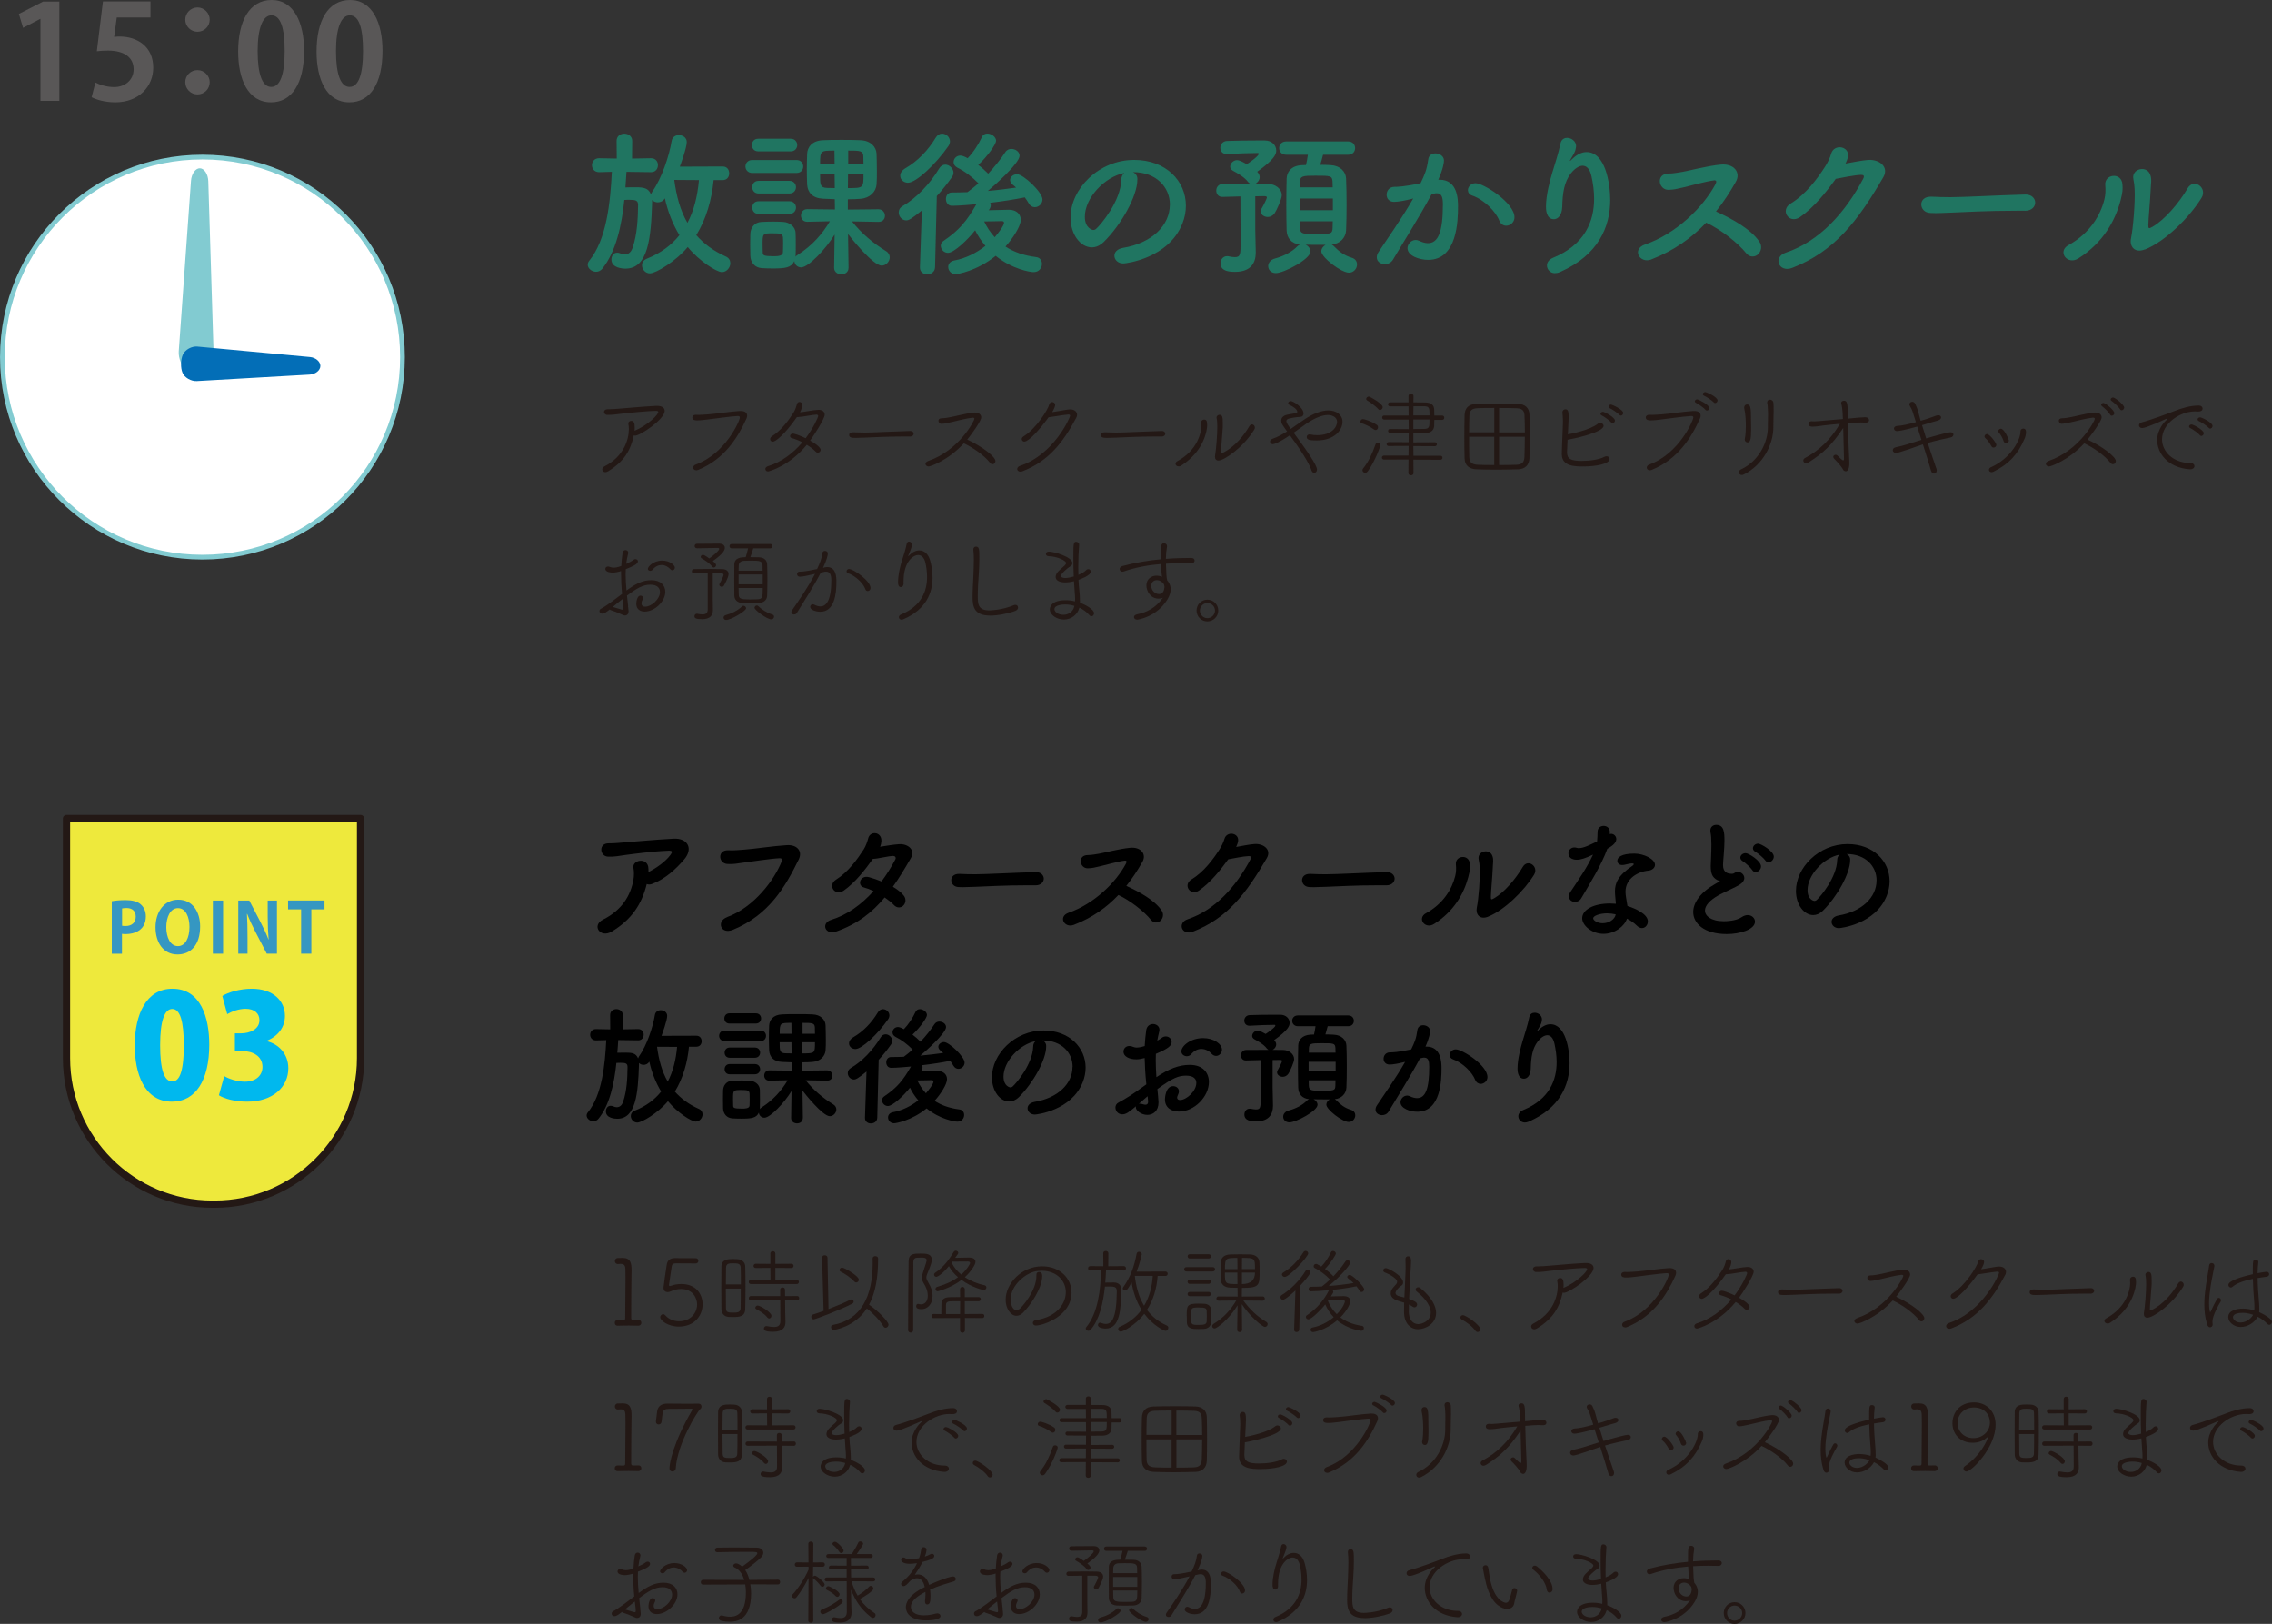 <svg xmlns="http://www.w3.org/2000/svg" id="_&#x30EC;&#x30A4;&#x30E4;&#x30FC;_2" data-name="&#x30EC;&#x30A4;&#x30E4;&#x30FC; 2" viewBox="0 0 417.64 298.51"><rect x="0" y="0" width="417.64" height="298.51" fill="#333333" stroke="none"/><defs><style>      .cls-1 {        fill: #231815;      }      .cls-2 {        fill: #595757;      }      .cls-3 {        fill: #82cbd1;      }      .cls-4 {        fill: none;        stroke: #82cbd1;        stroke-miterlimit: 10;        stroke-width: .87px;      }      .cls-5 {        fill: #fff;      }      .cls-6 {        fill: #eee93c;      }      .cls-7 {        fill: #207561;      }      .cls-8 {        fill: #00b8ee;      }      .cls-9 {        fill: #3597c2;      }      .cls-10 {        fill: #036eb7;      }    </style></defs><g id="_&#x30EC;&#x30A4;&#x30E4;&#x30FC;_1-2" data-name="&#x30EC;&#x30A4;&#x30E4;&#x30FC; 1"><g><g><path class="cls-7" d="M131.18,33.11c-.35,3.63-1.36,7.14-3.19,10.12,1.36,1.54,3.1,2.87,5.42,3.92.61.26.84.75.84,1.25,0,.78-.67,1.62-1.54,1.62-.99,0-4.21-2.06-6.29-4.61-2.23,2.67-5.89,4.84-6.96,4.84-.84,0-1.45-.75-1.45-1.48,0-.49.26-.96.9-1.22,2.55-1.02,4.52-2.49,5.98-4.32-1.31-2.15-2.18-4.5-2.67-6.76l-.03.03c-.32.49-.81.7-1.28.7-.41,0-.81-.17-1.04-.44v.41c-.2,6.53-.7,12.21-4.9,12.21-.55,0-2.58-.12-2.58-1.68,0-.64.38-1.25,1.07-1.25.15,0,.35.03.55.12.32.15.61.2.84.2.7,0,1.19-.46,1.45-1.28.81-2.35.96-5.25.99-7.8,0-.84-.44-.96-1.6-.96-.29,0-.61,0-.93.03-.49,4.73-1.54,9.54-4.06,12.65-.32.38-.73.55-1.13.55-.78,0-1.54-.61-1.54-1.31,0-.23.09-.49.29-.73,3.19-3.94,3.86-10.62,4.15-16.33l-2.32.06h-.03c-.87,0-1.31-.64-1.31-1.28s.44-1.28,1.31-1.28h.03l3.22.06-.03-3.25c0-.9.73-1.33,1.42-1.33s1.45.44,1.45,1.33l-.03,3.25,3.48-.06h.03c.84,0,1.25.64,1.25,1.25,0,.67-.41,1.31-1.25,1.31h-.03l-4.5-.06c-.06.93-.12,1.89-.2,2.87.61-.03,1.31-.03,1.89-.03,1.42,0,2.35.12,2.81,1.31.06-.15.12-.32.23-.49,1.74-2.44,3.13-6.61,3.57-9.34.12-.73.73-1.07,1.33-1.07.73,0,1.45.46,1.45,1.28,0,1.02-1.13,4.15-1.28,4.52l7.89-.03c.81,0,1.19.61,1.19,1.25s-.38,1.25-1.19,1.25h-1.68ZM123.98,33.08l-.03.06c.38,2.84,1.07,5.51,2.41,7.83,1.22-2.29,1.86-4.96,2.12-7.86l-4.5-.03Z"></path><path class="cls-7" d="M138.28,31.8c-.81,0-1.25-.61-1.25-1.19,0-.61.44-1.19,1.25-1.19h8.12c.84,0,1.25.58,1.25,1.19s-.41,1.19-1.25,1.19h-8.12ZM155.97,49.27c0,.78-.67,1.16-1.31,1.16s-1.33-.41-1.33-1.19v-.03l.09-6.09c-1.62,2.67-4.82,6.03-6.15,6.03-.7,0-1.22-.55-1.25-1.16-.58,1.22-1.62,1.36-4,1.36-.75,0-1.51-.03-2-.06-1.25-.09-2.06-1.02-2.09-2.29,0-.75-.03-1.42-.03-2.09s.03-1.28.03-1.91c.03-1.1.73-2.15,2.06-2.2.58-.03,1.36-.06,2.12-.06s1.48.03,1.91.06c1.04.06,2.2.81,2.23,2.06.03.67.03,1.36.03,2.09s0,1.39-.03,2.03c0,.09-.03.15-.03.23.09-.15.26-.26.44-.38,2.55-1.62,4.47-3.74,5.89-6.15l-4.15.09h-.03c-.75,0-1.13-.58-1.13-1.13,0-.61.38-1.19,1.16-1.19l5.08.06-.03-1.89c-.78-.03-1.57-.06-2.18-.09-1.91-.09-2.81-1.16-2.9-2.61-.03-.87-.06-1.83-.06-2.78s.03-1.97.06-2.87c.06-1.16.84-2.41,2.93-2.49.96-.06,2.15-.06,3.39-.06s2.47,0,3.48.06c1.86.06,2.9,1.22,2.96,2.47.03,1.04.06,2.18.06,3.31,0,.81,0,1.62-.06,2.35-.09,1.33-1.22,2.52-2.96,2.64-.64.06-1.45.09-2.32.09v1.89l5.6-.06c.81,0,1.22.61,1.22,1.19s-.38,1.13-1.19,1.13h-.03l-4.84-.09c1.8,2.26,3.97,4.06,6.24,5.45.49.29.7.73.7,1.16,0,.75-.67,1.51-1.48,1.51-1.62,0-5.77-5.25-6.18-5.8l.09,6.24v.03ZM139.38,27.83c-.78,0-1.16-.58-1.16-1.16s.38-1.16,1.16-1.16h5.98c.78,0,1.19.58,1.19,1.16s-.41,1.16-1.19,1.16h-5.98ZM139.44,35.57c-.78,0-1.16-.58-1.16-1.16s.38-1.16,1.16-1.16h5.69c.78,0,1.19.58,1.19,1.16s-.41,1.16-1.19,1.16h-5.69ZM139.44,39.32c-.78,0-1.16-.58-1.16-1.16s.38-1.16,1.16-1.16h5.69c.78,0,1.19.58,1.19,1.16s-.41,1.16-1.19,1.16h-5.69ZM143.96,45.03c0-.46,0-.96-.03-1.36-.06-.73-.55-.78-1.89-.78-1.86,0-1.86.03-1.86,2.12,0,.46.03.96.03,1.39.03.52.09.7,2.03.7.58,0,1.68,0,1.68-.73.03-.41.03-.87.03-1.33ZM153.39,27.69c-2.55,0-2.64,0-2.64,2.47h2.67l-.03-2.47ZM153.42,32.06h-2.67c0,1.89,0,2.44,1.28,2.49l1.42.03-.03-2.52ZM155.89,32.06l-.03,2.52c2.87,0,2.87-.03,2.87-2.52h-2.84ZM158.73,30.15c0-.49-.03-.99-.03-1.42-.03-1.04-.67-1.04-2.78-1.04v2.47h2.81Z"></path><path class="cls-7" d="M169.43,38.71c-1.97,1.6-2.41,1.8-2.84,1.8-.81,0-1.39-.73-1.39-1.45,0-.44.2-.87.7-1.16,2.49-1.45,4.99-4,6.76-6.96.29-.46.7-.67,1.1-.67.78,0,1.51.75,1.51,1.48,0,.26-.09.52-.26.78-.9,1.28-1.83,2.44-2.81,3.51l-.32,13.08c-.03.87-.73,1.31-1.45,1.31-.67,0-1.33-.41-1.33-1.25v-.06l.35-10.41ZM166.93,33.6c-.67,0-1.45-.44-1.45-1.31,0-.46.29-.96.96-1.36,2.26-1.31,4.15-3.28,5.57-5.63.32-.52.75-.73,1.16-.73.75,0,1.45.64,1.45,1.42,0,.26-.09.58-.29.87-2.35,3.39-5.95,6.73-7.4,6.73ZM181.75,38.65c1.31-.03,3.22-.09,3.71-.09,1.39,0,2.18.81,2.18,1.86,0,1.16-1.45,3.39-2.81,4.9,1.45.96,3.31,1.65,5.63,1.94.73.09,1.07.64,1.07,1.25,0,.73-.52,1.51-1.54,1.51-.64,0-3.97-.55-6.96-2.99-3.48,2.81-7.02,3.36-7.34,3.36-.9,0-1.39-.67-1.39-1.33,0-.52.35-1.02,1.04-1.16,2.23-.41,4.21-1.45,5.8-2.7-.78-.93-1.42-1.89-1.89-2.87-1.33,1.71-3.89,4.15-4.99,4.15-.75,0-1.33-.64-1.33-1.31,0-.32.15-.67.52-.9,2.87-1.94,4.23-3.6,6.03-6.73-.99.09-3.19.29-4.5.29-.73,0-1.1-.61-1.1-1.25,0-.58.35-1.19,1.07-1.19.96,0,1.91-.03,2.87-.06l.06-.03c.64-.49,1.31-.99,1.97-1.6-1.13-1.16-2.49-2.2-3.86-2.87-.49-.26-.7-.64-.7-1.04,0-.61.52-1.19,1.25-1.19.38,0,.99.29,1.33.49,1.07-1.1,2-2.55,2.64-3.92.2-.44.58-.61.99-.61.75,0,1.6.61,1.6,1.33,0,.58-1.45,2.73-3.28,4.44.67.49,1.28,1.04,1.83,1.6,1.22-1.31,2.35-2.73,3.16-3.97.26-.41.7-.58,1.1-.58.75,0,1.51.52,1.51,1.25,0,1.42-4.9,5.71-5.83,6.47,1.8-.15,3.54-.38,5.19-.61-.2-.2-.44-.38-.64-.55-.32-.26-.46-.58-.46-.84,0-.58.61-1.07,1.28-1.07,1.16,0,4.67,3.31,4.67,4.64,0,.81-.7,1.42-1.39,1.42-.44,0-.84-.2-1.13-.7-.23-.38-.46-.75-.73-1.1-1.91.38-4.09.73-6.35.99.06.15.09.29.09.44,0,.23-.06.46-.23.73l-.15.2ZM184.57,40.97c0-.26-.23-.32-.44-.32h-.09c-.2,0-1.83.06-3.13.06.46.99,1.1,1.97,1.94,2.9.64-.73,1.71-2.15,1.71-2.64Z"></path><path class="cls-7" d="M215.05,37.63c0-3.22-2.52-5.98-6.73-5.98h-.06c.46.2.81.64.81,1.22v.15c0,3.05-2.99,8.33-6.18,11.46-.73.7-1.48.99-2.18.99-2.06,0-3.92-2.32-3.92-5.48,0-5.25,5.16-10.59,11.69-10.59,5.86,0,9.51,3.89,9.51,8.41,0,1.07-.2,2.18-.64,3.28-2.55,6.44-10.44,7.34-10.85,7.34-1.02,0-1.65-.7-1.65-1.42,0-.64.49-1.25,1.6-1.45,5.28-.87,8.59-4.12,8.59-7.92ZM206.67,31.8c-3.63.73-7.25,4.58-7.25,8.04,0,2.18,1.45,2.44,1.54,2.44.17,0,.38-.06.55-.23.87-.78,4.5-5.08,4.61-8.99,0-.58.23-1.02.55-1.25Z"></path><path class="cls-7" d="M230.74,42.19c0,.46.06,3.1.09,4.12v.15c0,1.89-.93,3.51-3.8,3.51-1.19,0-2.67-.15-2.67-1.57,0-.67.44-1.31,1.19-1.31.09,0,.2,0,.32.03.41.09.78.15,1.1.15,1.07,0,1.07-.52,1.07-2.84,0-2.61-.03-6.76-.03-8.32-1.16.03-2.29.06-3.28.09h-.06c-.75,0-1.1-.58-1.1-1.16s.38-1.19,1.16-1.22c1.33-.03,3.25-.03,5.08-.03-.12-.09-.26-.17-.38-.32-.67-.93-2.12-1.71-2.81-2.09-.35-.2-.49-.46-.49-.75,0-.58.58-1.19,1.28-1.19.38,0,.96.29,1.77.75.38-.23,2.2-1.48,2.2-1.91,0-.09-.06-.15-.15-.15-1.51,0-3.95.09-5.63.2h-.12c-.78,0-1.16-.58-1.16-1.16s.41-1.22,1.25-1.25c1.62-.06,3.8-.09,5.69-.09h1.22c1.31,0,2.12.87,2.12,1.86,0,.7-.41,1.68-3.51,3.89.03.03.46.41.46.99,0,.52-.38,1.02-.81,1.22.9,0,1.71,0,2.44.03,1.19.03,2.44.84,2.44,2.09,0,.64-.93,2.73-1.31,3.28-.35.49-.81.7-1.28.7-.67,0-1.28-.44-1.28-1.02,0-.2.06-.41.2-.61.26-.41.93-1.77.93-1.94s-.12-.26-.49-.26c-.46,0-1.04.03-1.65.03v6.12ZM243.21,28.44c-.15.61-.35,1.31-.52,1.86.67,0,1.33.03,1.91.06,1.77.09,2.78,1.19,2.84,2.47.06,1.36.09,3.1.09,4.81s-.03,3.39-.09,4.7c-.06,1.33-1.07,2.47-2.64,2.61.12.06.23.15.35.26.93.96,1.91,1.74,3.28,2.15.73.2,1.02.73,1.02,1.25,0,.75-.58,1.51-1.48,1.51-1.45,0-5.08-2.81-5.08-3.92,0-.49.35-.96.78-1.19h-1.07c-.9,0-1.8,0-2.61-.03.52.23.9.73.9,1.25,0,1.42-4.9,3.97-6.35,3.97-.9,0-1.42-.61-1.42-1.28,0-.58.41-1.19,1.31-1.42,1.54-.41,3.1-1.22,4.06-2.23.15-.15.32-.26.49-.32-1.62-.17-2.41-1.19-2.47-2.58-.03-1.28-.06-2.93-.06-4.64s.03-3.48.06-4.87c.03-1.19.78-2.38,2.78-2.49.23,0,.52-.03.78-.03.15-.58.23-1.13.35-1.89h-4c-.84,0-1.28-.61-1.28-1.22s.44-1.22,1.28-1.22h11.4c.87,0,1.28.61,1.28,1.22s-.41,1.22-1.28,1.22h-4.61ZM245.01,36.5h-6.12v2.15h6.12v-2.15ZM244.98,34.44c0-.38-.03-.73-.03-1.04-.06-1.1-.41-1.1-3.13-1.1-2.38,0-2.81.06-2.87,1.13,0,.32-.03.67-.03,1.02h6.06ZM238.92,40.68c0,.44.03.87.03,1.25.06,1.07.64,1.1,2.67,1.1,3.02,0,3.31,0,3.34-1.13,0-.38.03-.78.03-1.22h-6.06Z"></path><path class="cls-7" d="M259.53,36.56c-1.25.32-2.55.55-3.28.55-.93,0-1.36-.64-1.36-1.31,0-.73.49-1.45,1.45-1.45.44,0,1.71,0,4.79-.67.75-1.57,1.13-2.38,1.42-4.44.12-.73.7-1.04,1.31-1.04.75,0,1.57.49,1.57,1.33,0,.35-.15,1.51-1.04,3.51h.23c3.31,0,3.39,3.57,3.39,4.9,0,2.58-.12,9.83-5.48,9.83-1.65,0-3.8-.75-3.8-2.15,0-.78.7-1.51,1.51-1.51.2,0,.41.06.61.15.61.29,1.16.44,1.62.44,1.89,0,2.76-2.03,2.76-7.11,0-1.19-.17-2.06-1.1-2.06-.15,0-.32,0-.52.06-.12.03-.29.09-.46.12-2.18,4.09-5.22,8.85-7.08,12.01-.35.58-.93.84-1.51.84-.75,0-1.48-.46-1.48-1.25,0-.29.09-.64.35-1.02,1.28-1.94,4.29-6.18,6.35-9.8l-.23.06ZM275.6,40.56c-.64-1.65-2.78-3.86-4.99-4.61-.52-.17-.78-.58-.78-.99,0-.61.55-1.28,1.39-1.28,1.48,0,7.17,3.6,7.17,6.27,0,.93-.78,1.54-1.54,1.54-.49,0-.99-.29-1.25-.93Z"></path><path class="cls-7" d="M285.84,50.22c-.9,0-1.48-.7-1.48-1.42,0-.52.32-1.07,1.07-1.39,5.95-2.44,7.6-6.76,7.6-10.88,0-1.45-.2-2.84-.49-4.15-.29-1.36-.93-1.91-1.62-1.91s-1.51.58-2.15,1.39c-1.25,1.62-1.54,3.6-1.6,6.18-.06,1.57-.81,2.26-1.54,2.26-1.45,0-1.45-1.91-1.45-2.32,0-2.12.75-4.87,1.16-6.24.44-1.48,1.16-3.6,1.51-5.37.15-.73.67-1.02,1.22-1.02.78,0,1.65.61,1.65,1.51,0,.09-.03.17-.03.26-.15.99-.52,1.33-.9,2.03-.2.32-.23.44-.2.44.06,0,.23-.17.44-.38.87-.84,1.77-1.25,2.61-1.25,3.48,0,4.35,5.8,4.35,8.82,0,4.84-2.12,10.12-9.25,13.23-.32.15-.61.2-.9.2Z"></path><path class="cls-7" d="M303.53,47.7c-2.15.81-3.63-1.91-1.13-2.76,5.63-1.94,10.65-6.76,12.97-11.14.23-.46.09-.67-.26-.64-1.42.15-4.73,1.07-5.48,1.25-1.36.29-1.77.46-2.93.49-1.86.03-2.38-2.99.03-2.99.81,0,1.86-.2,2.58-.32,1.04-.17,4.55-1.1,6.99-1.33,2.47-.23,3.74,1.48,2.78,3.16-1.07,1.89-2.26,3.74-3.65,5.45,2.73,1.25,6.29,3.13,7.95,5.51.64.9.32,1.91-.26,2.41-.58.49-1.51.55-2.15-.26-1.51-1.89-4.76-4.41-7.34-5.6-2.67,2.81-5.95,5.16-10.09,6.76Z"></path><path class="cls-7" d="M330.85,39.93c-2,1.33-3.71-1.31-1.68-2.52,2.81-1.71,4.93-4.61,6.29-6.73.49-.75.93-1.65,1.13-2.38.52-1.94,3.42-1.42,3.1.49-.06.41-.23.84-.44,1.28,1.39-.23,2.9-.58,4.21-.67,2.03-.12,3.83,1.31,2.73,3.19-4.67,8.01-8.91,13.6-16.74,16.65-2.49.96-3.63-2-1.16-2.81,6.12-2.06,10.88-7.28,14.21-13.58.29-.58.03-.7-.41-.7-1.16.03-3.48.52-4.64.73-1.74,2.41-4.06,5.31-6.61,7.05Z"></path><path class="cls-7" d="M372.23,38.74h-1.51c-5.54,0-9.78.26-12.07.35-1.51.06-2.29.09-2.87.09-.35,0-.61-.03-.93-.03-1.1-.03-1.68-.81-1.68-1.57s.58-1.42,1.74-1.42h.17c1.07.06,2.35.09,3.51.09,2.38,0,8.59-.35,13.69-.49h.06c1.16,0,1.77.75,1.77,1.48s-.61,1.51-1.86,1.51h-.03Z"></path><path class="cls-7" d="M380.23,45.06c3.83-2.12,5.86-5.37,6.61-8.44.2-.81.23-1.71.15-2.58-.2-2.06,3.02-2.44,3.16-.12.06.9.06,1.36-.38,3.05-.99,3.65-3.19,7.66-7.72,10.53-2.06,1.31-3.92-1.28-1.83-2.44ZM394.3,45.84c-1.97.78-2.87-.61-2.58-2,.41-1.97.78-6.7.67-8.99-.03-.73-.09-1.25-.23-1.91-.41-1.94,2.49-2.61,3.1-.81.32.9.12,1.48.06,3.02-.03,1.16-.41,5.22-.41,6.21,0,.67.06.73.73.35,2.26-1.28,4.9-4.38,6.5-7.11,1.13-1.91,3.68-.09,2.55,1.77-2.23,3.63-6.73,8.04-10.38,9.49Z"></path></g><g><path d="M112.41,171.26c-2.05,1.23-3.72-1.13-1.58-2.21,3.49-1.74,5.09-4.43,5.61-7.35.12-.71.12-1.55,0-2.14-.28-1.46,2.38-1.98,2.71-.24.05.24.05.59.05.97,1.41-.68,3.16-1.93,4.03-3.13.4-.54.47-.82-.42-.78-2.97.12-6.76.64-7.82.78-1.27.17-1.91.35-3.23.31-1.53-.05-1.81-2.5.17-2.45,1.01.02,2.12-.12,3.11-.19,1.04-.07,4.97-.45,8.76-.66,2.64-.14,3.65,1.84,1.98,3.79-1.51,1.77-3.51,3.63-5.91,4.52-.35.14-.71.14-.99.02-.9,3.65-2.71,6.5-6.46,8.76Z"></path><path d="M133.67,168.57c4.95-1.79,8.72-6.88,10.04-10.27.16-.4-.12-.57-.42-.54-1.81.09-4.95.61-6.57.8-1.44.17-1.58.31-2.97.26-1.74-.07-1.93-2.64.17-2.52,1.04.05,1.91-.05,2.9-.12,1.98-.14,5.18-.66,7.82-.82,1.98-.12,2.9,1.18,2.19,2.62-2.47,5.04-5.49,10.22-12.09,12.93-2.29.94-3.11-1.58-1.06-2.33Z"></path><path d="M153.7,171.24c-2.03.71-2.87-1.56-.87-2.17,2.9-.9,5.54-2.8,7.75-5.28-.61-.28-1.23-.52-1.77-.66-1.32-.35-.71-2.36.97-1.88.68.19,1.46.45,2.26.78.94-1.27,1.81-2.64,2.54-4.05.19-.38-.07-.64-.38-.64-1.01.02-2.62.49-3.75.54-1.41,1.98-3.27,4.38-5.37,5.84-1.6,1.11-3.02-1.01-1.39-2.03,2.26-1.41,3.96-3.82,5.07-5.54.4-.61.68-1.46.83-2.03.33-1.44,2.52-1.27,2.43.52-.02.33-.09.68-.24,1.01,1.16-.17,2.38-.4,3.51-.47,1.65-.09,3.02,1.06,2.14,2.57-1.11,1.91-2.17,3.68-3.3,5.25.8.47,1.51,1.01,2,1.63.52.66.33,1.44-.09,1.84-.42.42-1.15.49-1.7-.09-.42-.47-1.04-.94-1.72-1.41-2.31,2.78-5.04,4.9-8.93,6.27Z"></path><path d="M190.34,162.73h-1.23c-4.5,0-7.94.21-9.8.28-1.22.05-1.86.07-2.33.07-.28,0-.5-.02-.75-.02-.9-.02-1.37-.66-1.37-1.27s.47-1.15,1.41-1.15h.14c.87.05,1.91.07,2.85.07,1.93,0,6.97-.28,11.12-.4h.05c.94,0,1.44.61,1.44,1.2s-.5,1.23-1.51,1.23h-.02Z"></path><path d="M197.38,170.01c-1.74.66-2.94-1.55-.92-2.24,4.57-1.58,8.65-5.49,10.53-9.05.19-.38.07-.54-.21-.52-1.15.12-3.84.87-4.45,1.01-1.11.24-1.44.38-2.38.4-1.51.02-1.93-2.43.02-2.43.66,0,1.51-.16,2.1-.26.85-.14,3.7-.9,5.68-1.08,2-.19,3.04,1.2,2.26,2.57-.87,1.53-1.84,3.04-2.97,4.43,2.21,1.01,5.11,2.54,6.46,4.48.52.73.26,1.55-.21,1.96-.47.4-1.23.45-1.74-.21-1.22-1.53-3.86-3.58-5.96-4.55-2.17,2.29-4.83,4.19-8.2,5.49Z"></path><path d="M220.4,163.7c-1.62,1.08-3.02-1.06-1.37-2.05,2.29-1.39,4-3.75,5.11-5.47.4-.61.75-1.34.92-1.93.42-1.58,2.78-1.15,2.52.4-.05.33-.19.68-.35,1.04,1.13-.19,2.36-.47,3.42-.54,1.65-.09,3.11,1.06,2.21,2.59-3.79,6.5-7.23,11.05-13.59,13.52-2.03.78-2.94-1.63-.94-2.29,4.97-1.67,8.83-5.91,11.54-11.03.24-.47.02-.57-.33-.57-.94.02-2.83.42-3.77.59-1.41,1.96-3.3,4.31-5.37,5.73Z"></path><path d="M254.83,162.73h-1.23c-4.5,0-7.94.21-9.8.28-1.22.05-1.86.07-2.33.07-.28,0-.5-.02-.75-.02-.9-.02-1.37-.66-1.37-1.27s.47-1.15,1.41-1.15h.14c.87.05,1.91.07,2.85.07,1.93,0,6.97-.28,11.12-.4h.05c.94,0,1.44.61,1.44,1.2s-.5,1.23-1.51,1.23h-.02Z"></path><path d="M262.13,167.87c3.11-1.72,4.76-4.36,5.37-6.86.17-.66.19-1.39.12-2.1-.17-1.67,2.45-1.98,2.57-.09.05.73.05,1.11-.31,2.47-.8,2.97-2.59,6.22-6.27,8.55-1.67,1.06-3.18-1.04-1.48-1.98ZM273.56,168.5c-1.6.64-2.33-.49-2.1-1.63.33-1.6.64-5.44.54-7.3-.02-.59-.07-1.01-.19-1.56-.33-1.58,2.03-2.12,2.52-.66.26.73.09,1.2.05,2.45-.02.94-.33,4.24-.33,5.04,0,.54.05.59.59.28,1.84-1.04,3.98-3.56,5.28-5.77.92-1.56,2.99-.07,2.07,1.44-1.81,2.94-5.47,6.53-8.43,7.7Z"></path><path d="M295.45,156.06c-1.06,2.9-3.06,6.13-4.76,9.02-.28.5-.73.71-1.18.71-.59,0-1.11-.4-1.11-1.01,0-.24.07-.52.26-.8,1.7-2.57,3.02-4.41,4.17-6.88-1.37.66-2.24.94-2.97.94-1.55,0-1.55-1.06-1.55-1.15,0-.57.4-1.11,1.08-1.11.14,0,.31.02.47.07.12.05.26.05.4.05.85,0,2.07-.61,3.32-1.23.07-.57.05-1.11.09-1.81.02-.71.57-1.04,1.11-1.04s1.08.33,1.13,1.01v.5c.09-.02.17-.05.26-.05.49,0,.94.42.94.97,0,.8-1.01,1.41-1.67,1.79v.02ZM294.77,171.66c-2.14,0-3.93-1.53-3.93-2.87,0-1.56,2.07-2.71,5.11-2.71.35,0,.73.02,1.08.05-.17-1.88-.17-1.98-.17-2.24,0-1.53.5-2.92,3.25-4.76.14-.09.21-.21.21-.28,0-.14-.21-.14-.31-.14-.31,0-.8.12-1.51.28-.12.02-.21.02-.31.02-.56,0-.89-.35-.89-.78,0-.61.68-1.32,3.13-1.32,1.72,0,3.79.99,3.79,2.07,0,.54-.52.99-1.2,1.06-1.88.16-4.22,1.41-4.22,3.89,0,.35.05.73.12,1.15.07.47.17.97.24,1.46,1.46.45,3.75,1.48,3.75,2.83,0,.66-.47,1.23-1.08,1.23-.31,0-.64-.14-.97-.47-.45-.45-1.08-.9-1.79-1.27-.45,1.41-2.26,2.8-4.31,2.8ZM295.43,167.89c-1.39,0-2.57.47-2.57.9s.82.92,1.74.92c1.16,0,2.26-.71,2.4-1.63-.52-.12-1.06-.19-1.58-.19Z"></path><path d="M315.69,161.79c-1.01-.54-1.22-1.32-1.22-2.64,0-.38.02-.8.05-1.27.05-1.08.07-1.93.07-2.64,0-1.04-.05-1.72-.17-2.26-.02-.12-.02-.21-.02-.31,0-.68.52-1.04,1.08-1.04,1.44,0,1.51,1.37,1.51,2.94,0,.66-.05,1.48-.14,2.66-.05.73-.12,1.32-.12,1.79,0,1.46.97,1.6,1.67,1.6.35,0,.4-.19.68-.28.12-.05.26-.07.38-.07.61,0,1.18.52,1.18,1.13,0,.4-.26.85-.87,1.23-.8.5-2.69,1.3-3.77,1.88-1.79.99-2.59,2-2.59,2.87,0,.94,1.04,1.96,3.46,1.96.38,0,2.24-.02,3.28-.75.38-.26.78-.38,1.11-.38.78,0,1.34.57,1.34,1.2,0,1.46-2.76,2.29-5.18,2.29-4.26,0-6.17-2.03-6.17-4.05,0-1.7,1.3-3.63,4.15-5.23.05-.02.61-.33.8-.45-.14-.02-.33-.09-.5-.19ZM322.1,159.93c-.26-.4-1.27-1.34-1.72-1.6-.33-.19-.47-.45-.47-.68,0-.42.42-.82.97-.82s2.83,1.41,2.83,2.43c0,.57-.5,1.04-.97,1.04-.24,0-.47-.09-.64-.35ZM324.48,158.14c-.28-.4-1.32-1.3-1.77-1.53-.35-.19-.49-.45-.49-.68,0-.42.42-.85.97-.85.47,0,2.87,1.37,2.87,2.38,0,.54-.47,1.04-.97,1.04-.21,0-.45-.12-.61-.35Z"></path><path d="M344.96,161.84c0-2.62-2.05-4.85-5.47-4.85h-.05c.38.17.66.52.66.99v.12c0,2.47-2.43,6.76-5.02,9.31-.59.57-1.2.8-1.77.8-1.67,0-3.18-1.88-3.18-4.45,0-4.26,4.19-8.6,9.49-8.6,4.76,0,7.73,3.16,7.73,6.83,0,.87-.17,1.77-.52,2.66-2.07,5.23-8.48,5.96-8.81,5.96-.83,0-1.34-.57-1.34-1.15,0-.52.4-1.01,1.3-1.18,4.29-.71,6.97-3.35,6.97-6.43ZM338.15,157.1c-2.94.59-5.89,3.72-5.89,6.53,0,1.77,1.18,1.98,1.25,1.98.14,0,.31-.05.45-.19.71-.64,3.65-4.12,3.75-7.3,0-.47.19-.82.45-1.01Z"></path><path d="M126.64,192.44c-.28,2.94-1.11,5.8-2.59,8.22,1.11,1.25,2.52,2.33,4.41,3.18.49.21.68.61.68,1.01,0,.64-.54,1.32-1.25,1.32-.8,0-3.42-1.67-5.11-3.75-1.81,2.17-4.78,3.93-5.65,3.93-.68,0-1.18-.61-1.18-1.2,0-.4.21-.78.73-.99,2.07-.82,3.68-2.03,4.85-3.51-1.06-1.74-1.77-3.65-2.17-5.49l-.02.02c-.26.4-.66.57-1.04.57-.33,0-.66-.14-.85-.35v.33c-.17,5.3-.57,9.92-3.98,9.92-.45,0-2.1-.09-2.1-1.37,0-.52.31-1.01.87-1.01.12,0,.28.02.45.09.26.12.5.17.68.17.57,0,.97-.38,1.18-1.04.66-1.91.78-4.26.8-6.34,0-.68-.35-.78-1.3-.78-.24,0-.49,0-.75.02-.4,3.84-1.25,7.75-3.3,10.27-.26.31-.59.45-.92.45-.64,0-1.25-.49-1.25-1.06,0-.19.07-.4.24-.59,2.59-3.2,3.13-8.62,3.37-13.26l-1.88.05h-.02c-.71,0-1.06-.52-1.06-1.04s.35-1.04,1.06-1.04h.02l2.61.05-.02-2.64c0-.73.59-1.08,1.15-1.08s1.18.35,1.18,1.08l-.02,2.64,2.83-.05h.02c.68,0,1.01.52,1.01,1.01,0,.54-.33,1.06-1.01,1.06h-.02l-3.65-.05c-.05.75-.09,1.53-.17,2.33.5-.02,1.06-.02,1.53-.02,1.15,0,1.91.09,2.29,1.06.05-.12.09-.26.19-.4,1.41-1.98,2.54-5.37,2.9-7.59.09-.59.59-.87,1.08-.87.59,0,1.18.38,1.18,1.04,0,.82-.92,3.37-1.04,3.67l6.41-.02c.66,0,.97.5.97,1.01s-.31,1.01-.97,1.01h-1.37ZM120.8,192.41l-.02.05c.31,2.31.87,4.48,1.96,6.36.99-1.86,1.51-4.03,1.72-6.38l-3.65-.02Z"></path><path d="M133.2,191.38c-.66,0-1.01-.49-1.01-.97,0-.49.35-.97,1.01-.97h6.6c.68,0,1.01.47,1.01.97s-.33.97-1.01.97h-6.6ZM147.57,205.56c0,.64-.54.94-1.06.94s-1.08-.33-1.08-.97v-.02l.07-4.95c-1.32,2.17-3.91,4.9-4.99,4.9-.57,0-.99-.45-1.01-.94-.47.99-1.32,1.11-3.25,1.11-.61,0-1.23-.02-1.63-.05-1.01-.07-1.67-.82-1.7-1.86,0-.61-.02-1.15-.02-1.7s.02-1.04.02-1.56c.02-.9.59-1.74,1.67-1.79.47-.02,1.11-.05,1.72-.05s1.2.02,1.56.05c.85.05,1.79.66,1.81,1.67.02.54.02,1.11.02,1.7s0,1.13-.02,1.65c0,.07-.02.12-.02.19.07-.12.21-.21.35-.31,2.07-1.32,3.63-3.04,4.78-4.99l-3.37.07h-.02c-.61,0-.92-.47-.92-.92,0-.49.31-.97.94-.97l4.12.05-.02-1.53c-.64-.02-1.27-.05-1.77-.07-1.55-.07-2.29-.94-2.36-2.12-.02-.71-.05-1.48-.05-2.26s.02-1.6.05-2.33c.05-.94.68-1.96,2.38-2.03.78-.05,1.74-.05,2.76-.05s2,0,2.83.05c1.51.05,2.36.99,2.4,2,.02.85.05,1.77.05,2.69,0,.66,0,1.32-.05,1.91-.07,1.08-.99,2.05-2.4,2.14-.52.05-1.18.07-1.88.07v1.53l4.55-.05c.66,0,.99.49.99.97s-.31.92-.97.92h-.02l-3.93-.07c1.46,1.84,3.23,3.3,5.07,4.43.4.24.57.59.57.94,0,.61-.54,1.23-1.2,1.23-1.32,0-4.69-4.26-5.02-4.71l.07,5.07v.02ZM134.09,188.15c-.64,0-.94-.47-.94-.94s.31-.94.94-.94h4.85c.64,0,.97.47.97.94s-.33.94-.97.94h-4.85ZM134.14,194.44c-.64,0-.94-.47-.94-.94s.31-.94.94-.94h4.62c.64,0,.97.47.97.94s-.33.94-.97.94h-4.62ZM134.14,197.48c-.64,0-.94-.47-.94-.94s.31-.94.94-.94h4.62c.64,0,.97.47.97.94s-.33.94-.97.94h-4.62ZM137.81,202.12c0-.38,0-.78-.02-1.11-.05-.59-.45-.64-1.53-.64-1.51,0-1.51.02-1.51,1.72,0,.38.02.78.02,1.13.02.42.07.57,1.65.57.47,0,1.37,0,1.37-.59.02-.33.02-.71.02-1.08ZM145.47,188.03c-2.07,0-2.14,0-2.14,2h2.17l-.02-2ZM145.49,191.59h-2.17c0,1.53,0,1.98,1.04,2.03l1.15.02-.02-2.05ZM147.5,191.59l-.02,2.05c2.33,0,2.33-.02,2.33-2.05h-2.31ZM149.81,190.03c0-.4-.02-.8-.02-1.15-.02-.85-.54-.85-2.26-.85v2h2.29Z"></path><path d="M159.28,196.98c-1.6,1.3-1.96,1.46-2.31,1.46-.66,0-1.13-.59-1.13-1.18,0-.35.17-.71.57-.94,2.03-1.18,4.05-3.25,5.49-5.65.24-.38.57-.54.9-.54.64,0,1.22.61,1.22,1.2,0,.21-.07.42-.21.64-.73,1.04-1.48,1.98-2.29,2.85l-.26,10.63c-.02.71-.59,1.06-1.18,1.06-.54,0-1.08-.33-1.08-1.01v-.05l.28-8.46ZM157.25,192.84c-.54,0-1.18-.35-1.18-1.06,0-.38.24-.78.78-1.11,1.84-1.06,3.37-2.66,4.52-4.57.26-.42.61-.59.94-.59.61,0,1.18.52,1.18,1.15,0,.21-.07.47-.24.71-1.91,2.76-4.83,5.47-6.01,5.47ZM169.29,196.94c1.06-.02,2.62-.07,3.02-.07,1.13,0,1.77.66,1.77,1.51,0,.94-1.18,2.76-2.29,3.98,1.18.78,2.69,1.34,4.57,1.58.59.07.87.52.87,1.01,0,.59-.42,1.23-1.25,1.23-.52,0-3.23-.45-5.65-2.43-2.83,2.29-5.7,2.73-5.96,2.73-.73,0-1.13-.54-1.13-1.08,0-.42.28-.82.85-.94,1.81-.33,3.42-1.18,4.71-2.19-.64-.75-1.15-1.53-1.53-2.33-1.08,1.39-3.16,3.37-4.05,3.37-.61,0-1.08-.52-1.08-1.06,0-.26.12-.54.42-.73,2.33-1.58,3.44-2.92,4.9-5.47-.8.07-2.59.24-3.65.24-.59,0-.9-.49-.9-1.01,0-.47.28-.97.87-.97.78,0,1.55-.02,2.33-.05l.05-.02c.52-.4,1.06-.8,1.6-1.3-.92-.94-2.03-1.79-3.13-2.33-.4-.21-.57-.52-.57-.85,0-.49.42-.97,1.01-.97.31,0,.8.24,1.08.4.87-.9,1.62-2.07,2.14-3.18.17-.35.47-.5.8-.5.61,0,1.3.5,1.3,1.08,0,.47-1.18,2.21-2.66,3.6.54.4,1.04.85,1.48,1.3.99-1.06,1.91-2.21,2.57-3.23.21-.33.57-.47.89-.47.61,0,1.23.42,1.23,1.01,0,1.15-3.98,4.64-4.74,5.25,1.46-.12,2.87-.31,4.22-.49-.17-.17-.35-.31-.52-.45-.26-.21-.38-.47-.38-.68,0-.47.5-.87,1.04-.87.94,0,3.79,2.69,3.79,3.77,0,.66-.57,1.15-1.13,1.15-.35,0-.68-.17-.92-.57-.19-.31-.38-.61-.59-.9-1.55.31-3.32.59-5.16.8.05.12.07.24.07.35,0,.19-.05.38-.19.59l-.12.17ZM171.58,198.82c0-.21-.19-.26-.35-.26h-.07c-.17,0-1.48.05-2.54.05.38.8.9,1.6,1.58,2.36.52-.59,1.39-1.74,1.39-2.14Z"></path><path d="M197.17,196.11c0-2.62-2.05-4.85-5.47-4.85h-.05c.38.17.66.52.66.99v.12c0,2.47-2.43,6.76-5.02,9.31-.59.57-1.2.8-1.77.8-1.67,0-3.18-1.88-3.18-4.45,0-4.26,4.19-8.6,9.49-8.6,4.76,0,7.73,3.16,7.73,6.83,0,.87-.17,1.77-.52,2.66-2.07,5.23-8.48,5.96-8.81,5.96-.83,0-1.34-.57-1.34-1.15,0-.52.4-1.01,1.29-1.18,4.29-.71,6.97-3.35,6.97-6.43ZM190.36,191.38c-2.94.59-5.89,3.72-5.89,6.53,0,1.77,1.18,1.98,1.25,1.98.14,0,.31-.05.45-.19.71-.64,3.65-4.12,3.75-7.3,0-.47.19-.82.45-1.01Z"></path><path d="M210.72,199.34c-.19-1.84-.28-3.42-.31-4.85-.61.16-1.11.24-1.53.24-1.39,0-2.36-.57-2.36-1.41,0-.54.4-1.04,1.08-1.04.21,0,.47.05.73.17.19.07.38.12.61.12.49,0,1.25-.19,1.48-.28.05-.97.14-1.93.28-2.92.12-.78.68-1.13,1.25-1.13s1.18.38,1.18,1.06c0,.12-.02.24-.05.35-.14.57-.26,1.11-.35,1.65.33-.17.61-.35.8-.5.26-.21.52-.28.78-.28.57,0,1.06.45,1.06,1.01,0,.68-.59,1.23-2.9,2.19-.02.42-.02.85-.02,1.27,0,.92.05,1.91.12,3.02,2.24-1.51,4.12-2.26,6.12-2.26,2.47,0,3.53,1.48,3.53,3.16,0,2.64-2.64,5.42-5.51,5.42-1.41,0-2.57-.73-2.57-2.24,0-.07.05-2.43,1.51-2.43.54,0,1.06.35,1.06.97,0,.19-.07.4-.19.66-.09.19-.14.35-.14.47,0,.31.21.45.54.45,1.13,0,2.99-1.6,2.99-3.16,0-.71-.5-1.32-1.88-1.32s-2.45.4-5.28,2.47c.05.38.21,2.14.21,2.43,0,1.6-.99,2.31-2.07,2.31s-2.1-.78-2.1-1.39c0-.07,0-.12.02-.19-1.34,1.13-1.84,1.48-2.52,1.48-.78,0-1.25-.64-1.25-1.25,0-.35.17-.71.54-.9,1.39-.73,2.92-1.74,4.43-2.85l.68-.49ZM210.95,201.51c-.4.33-.99.85-1.6,1.39.07-.02.14-.02.21-.02.17,0,.35.05.59.12.14.05.28.07.42.07.28,0,.47-.16.47-.52v-.14l-.09-.9ZM222.69,193.69c-.35-.42-1.06-.87-1.86-.87-.61,0-1.27.26-1.91,1.01-.19.21-.47.33-.75.33-.49,0-1.01-.33-1.01-.9,0-.97,1.67-2.43,4-2.43,1.96,0,3.46,1.08,3.46,2.14,0,.61-.52,1.13-1.08,1.13-.28,0-.59-.12-.85-.42Z"></path><path d="M233.93,199.81c0,.38.05,2.52.07,3.35v.12c0,1.53-.75,2.85-3.09,2.85-.97,0-2.17-.12-2.17-1.27,0-.54.35-1.06.97-1.06.07,0,.16,0,.26.02.33.07.64.12.9.12.87,0,.87-.42.87-2.31,0-2.12-.02-5.49-.02-6.76-.94.02-1.86.05-2.66.07h-.05c-.61,0-.9-.47-.9-.94s.31-.97.94-.99c1.08-.02,2.64-.02,4.12-.02-.09-.07-.21-.14-.31-.26-.54-.75-1.72-1.39-2.29-1.7-.28-.17-.4-.38-.4-.61,0-.47.47-.97,1.04-.97.31,0,.78.24,1.44.61.31-.19,1.79-1.2,1.79-1.55,0-.07-.05-.12-.12-.12-1.22,0-3.2.07-4.57.16h-.09c-.64,0-.94-.47-.94-.94s.33-.99,1.01-1.01c1.32-.05,3.09-.07,4.62-.07h.99c1.06,0,1.72.71,1.72,1.51,0,.57-.33,1.37-2.85,3.16.02.02.38.33.38.8,0,.42-.31.82-.66.99.73,0,1.39,0,1.98.02.97.02,1.98.68,1.98,1.7,0,.52-.75,2.21-1.06,2.66-.28.4-.66.57-1.04.57-.54,0-1.04-.35-1.04-.82,0-.16.05-.33.17-.49.21-.33.75-1.44.75-1.58s-.09-.21-.4-.21c-.38,0-.85.02-1.34.02v4.97ZM244.06,188.64c-.12.49-.28,1.06-.42,1.51.54,0,1.08.02,1.55.05,1.44.07,2.26.97,2.31,2,.05,1.11.07,2.52.07,3.91s-.02,2.76-.07,3.82c-.05,1.08-.87,2-2.14,2.12.09.05.19.12.28.21.75.78,1.55,1.41,2.66,1.74.59.17.83.59.83,1.01,0,.61-.47,1.23-1.2,1.23-1.18,0-4.12-2.29-4.12-3.18,0-.4.28-.78.64-.97h-.87c-.73,0-1.46,0-2.12-.02.42.19.73.59.73,1.01,0,1.15-3.98,3.23-5.16,3.23-.73,0-1.15-.49-1.15-1.04,0-.47.33-.97,1.06-1.15,1.25-.33,2.52-.99,3.3-1.81.12-.12.26-.21.4-.26-1.32-.14-1.96-.97-2-2.1-.02-1.04-.05-2.38-.05-3.77s.02-2.83.05-3.96c.02-.97.64-1.93,2.26-2.03.19,0,.42-.02.64-.02.12-.47.19-.92.28-1.53h-3.25c-.68,0-1.04-.5-1.04-.99s.35-.99,1.04-.99h9.26c.71,0,1.04.5,1.04.99s-.33.99-1.04.99h-3.75ZM245.52,195.19h-4.97v1.74h4.97v-1.74ZM245.5,193.52c0-.31-.02-.59-.02-.85-.05-.9-.33-.9-2.54-.9-1.93,0-2.29.05-2.33.92,0,.26-.02.54-.02.82h4.92ZM240.57,198.59c0,.35.02.71.02,1.01.05.87.52.9,2.17.9,2.45,0,2.69,0,2.71-.92,0-.31.02-.64.02-.99h-4.92Z"></path><path d="M258.1,195.24c-1.01.26-2.07.45-2.66.45-.75,0-1.11-.52-1.11-1.06,0-.59.4-1.18,1.18-1.18.35,0,1.39,0,3.89-.54.61-1.27.92-1.93,1.15-3.6.09-.59.57-.85,1.06-.85.61,0,1.27.4,1.27,1.08,0,.28-.12,1.23-.85,2.85h.19c2.69,0,2.76,2.9,2.76,3.98,0,2.1-.09,7.99-4.45,7.99-1.34,0-3.09-.61-3.09-1.74,0-.64.57-1.23,1.22-1.23.17,0,.33.05.5.12.49.24.94.35,1.32.35,1.53,0,2.24-1.65,2.24-5.77,0-.97-.14-1.67-.9-1.67-.12,0-.26,0-.42.05-.09.02-.24.07-.38.09-1.77,3.32-4.24,7.19-5.75,9.75-.28.47-.75.68-1.22.68-.61,0-1.2-.38-1.2-1.01,0-.24.07-.52.28-.82,1.04-1.58,3.49-5.02,5.16-7.96l-.19.05ZM271.16,198.49c-.52-1.34-2.26-3.13-4.05-3.75-.42-.14-.64-.47-.64-.8,0-.5.45-1.04,1.13-1.04,1.2,0,5.82,2.92,5.82,5.09,0,.75-.64,1.25-1.25,1.25-.4,0-.8-.24-1.01-.75Z"></path><path d="M280.3,206.34c-.73,0-1.2-.57-1.2-1.15,0-.42.26-.87.87-1.13,4.83-1.98,6.17-5.49,6.17-8.83,0-1.18-.17-2.31-.4-3.37-.24-1.11-.75-1.56-1.32-1.56s-1.23.47-1.74,1.13c-1.01,1.32-1.25,2.92-1.3,5.02-.05,1.27-.66,1.84-1.25,1.84-1.18,0-1.18-1.56-1.18-1.88,0-1.72.61-3.96.94-5.07.35-1.2.94-2.92,1.22-4.36.12-.59.54-.82.99-.82.64,0,1.34.49,1.34,1.23,0,.07-.02.14-.02.21-.12.8-.42,1.08-.73,1.65-.17.26-.19.35-.17.35.05,0,.19-.14.35-.31.71-.68,1.44-1.01,2.12-1.01,2.83,0,3.53,4.71,3.53,7.16,0,3.93-1.72,8.22-7.52,10.74-.26.12-.5.16-.73.16Z"></path></g><g><path class="cls-5" d="M73.98,65.65c0,20.31-16.46,36.77-36.77,36.77S.44,85.96.44,65.65,16.9,28.88,37.21,28.88s36.77,16.46,36.77,36.77"></path><path class="cls-4" d="M73.98,65.65c0,20.31-16.46,36.77-36.77,36.77S.44,85.96.44,65.65,16.9,28.88,37.21,28.88s36.77,16.46,36.77,36.77Z"></path><path class="cls-3" d="M39.25,64.72c.04,1.29-.67,2.81-1.58,3.38-.91.57-2.4.54-3.32-.07-.91-.6-1.58-2.15-1.49-3.44l2.25-31.34c.09-1.29.83-2.33,1.64-2.31.81.02,1.5,1.09,1.54,2.38l.97,31.41Z"></path><path class="cls-10" d="M36.18,70.05c-1.06.06-2.25-.63-2.63-1.53-.38-.9-.35-2.4.06-3.32.42-.92,1.62-1.59,2.69-1.49l20.68,1.92c1.06.1,1.92.84,1.91,1.65-.01.81-.9,1.52-1.96,1.58l-20.74,1.19Z"></path></g><g><path class="cls-2" d="M7.43,18.54V3.48h-.05l-3.14,1.64-.77-2.56L7.92.29h2.99v18.25h-3.48Z"></path><path class="cls-2" d="M27.66.27v2.95h-6.2l-.48,3.57c.34-.05.63-.07,1.01-.07,3.19,0,6.18,1.79,6.18,5.72,0,3.5-2.68,6.37-6.98,6.37-1.81,0-3.45-.46-4.35-.94l.7-2.7c.72.39,2.05.84,3.45.84,1.86,0,3.57-1.18,3.57-3.28s-1.62-3.43-4.71-3.43c-.82,0-1.45.05-2.05.12L18.92.27h8.74Z"></path><path class="cls-2" d="M38.55,3.62c0,1.23-1.01,2.22-2.24,2.22s-2.25-.99-2.25-2.22,1.01-2.25,2.25-2.25,2.24,1.04,2.24,2.25ZM38.55,15.11c0,1.26-1.01,2.25-2.24,2.25s-2.25-.99-2.25-2.25,1.01-2.22,2.25-2.22,2.24,1.04,2.24,2.22Z"></path><path class="cls-2" d="M43.78,9.46c0-5.55,2.05-9.46,6.16-9.46s5.96,4.25,5.96,9.32c0,6.03-2.25,9.49-6.08,9.49-4.25,0-6.04-4.25-6.04-9.34ZM49.87,15.98c1.64,0,2.46-2.32,2.46-6.59s-.75-6.57-2.44-6.57c-1.54,0-2.53,2.22-2.53,6.57s.89,6.59,2.49,6.59h.02Z"></path><path class="cls-2" d="M58.19,9.46c0-5.55,2.05-9.46,6.16-9.46s5.96,4.25,5.96,9.32c0,6.03-2.25,9.49-6.08,9.49-4.25,0-6.04-4.25-6.04-9.34ZM64.27,15.98c1.64,0,2.46-2.32,2.46-6.59s-.75-6.57-2.44-6.57c-1.54,0-2.53,2.22-2.53,6.57s.89,6.59,2.49,6.59h.02Z"></path></g><g><path class="cls-1" d="M111.71,75.23h.21c.69,0,1.42-.07,2.11-.12.76-.05,3.71-.35,6.53-.5h.22c.97,0,1.4.4,1.4.92,0,1.54-4.49,4.56-5.46,4.56-.07,0-.16-.02-.22-.05-.57,2.66-1.69,4.75-4.73,6.6-.19.1-.35.16-.5.16-.35,0-.57-.24-.57-.52,0-.19.12-.4.4-.54,3.64-1.87,4.49-5.04,4.49-6.84,0-.35-.03-.69-.09-.97,0-.03-.02-.07-.02-.09,0-.28.28-.47.55-.47.52,0,.64.47.64,1.28,0,.17,0,.36-.02.54,2.44-1.04,4.35-2.95,4.35-3.45,0-.16-.16-.21-.5-.21-1.17,0-4.72.33-6.49.55-.92.12-1.43.19-2.38.19-.38,0-.6-.28-.6-.54s.21-.5.67-.5h.02Z"></path><path class="cls-1" d="M127.96,86.44c-.35,0-.54-.22-.54-.48,0-.21.14-.45.48-.57,5.44-1.97,8.1-8.03,8.1-8.65,0-.21-.17-.26-.36-.26h-.07c-1.35.07-4.34.5-5.54.64-.71.07-1.21.16-1.87.16-.38,0-.9-.02-.9-.55,0-.24.19-.48.64-.48h.07c.14,0,.29.02.43.02.59,0,1.14-.07,1.76-.1,1.47-.1,3.9-.5,5.82-.62h.19c.83,0,1.17.38,1.17.86,0,.16-.03.35-.12.52-1.59,3.54-4.08,7.48-8.84,9.43-.16.07-.31.1-.43.1Z"></path><path class="cls-1" d="M141.21,86.67c-.33,0-.52-.21-.52-.45,0-.21.14-.41.47-.52,2.42-.74,4.58-2.31,6.34-4.39-.67-.35-1.38-.62-1.99-.79-.19-.05-.28-.19-.28-.35,0-.22.19-.47.52-.47.22,0,1.23.31,2.35.86,1.52-2.04,2.3-3.9,2.3-4.08,0-.19-.17-.26-.31-.26-.78.02-2.59.43-3.44.45h-.16c-2.42,3.44-3.99,4.53-4.42,4.53-.29,0-.5-.21-.5-.47,0-.19.1-.4.36-.55,1.76-1.11,3.07-2.99,3.9-4.27.33-.5.55-1.17.66-1.62.07-.26.28-.4.48-.4.26,0,.52.19.52.57,0,.35-.19.85-.43,1.33,1.05-.1,2.3-.4,3.35-.45h.1c.71,0,1.09.4,1.09.88,0,.78-2.09,3.97-2.68,4.77.62.35,1.93,1.16,1.93,1.71,0,.28-.24.52-.52.52-.14,0-.28-.07-.41-.21-.38-.41-.97-.85-1.61-1.24-3.2,3.89-6.93,4.89-7.12,4.89Z"></path><path class="cls-1" d="M167.22,80.24h-.92c-3.35,0-5.91.16-7.31.21-.9.03-1.36.05-1.71.05-.69,0-1.19-.05-1.19-.55,0-.26.21-.48.67-.48h.07c.66.03,1.43.05,2.14.05,1.43,0,5.2-.21,8.29-.29.57-.02.69.33.69.5,0,.26-.22.52-.73.52h-.02Z"></path><path class="cls-1" d="M173.07,77.91c-.33,0-.57-.29-.57-.57,0-.24.17-.45.6-.45.52,0,1.16-.12,1.62-.21.64-.1,2.82-.69,4.2-.83.09-.02.19-.02.28-.02.79,0,1.17.43,1.17.9,0,.73-2.14,3.56-2.57,4.08,2.94,1.36,5.18,3.2,5.18,3.94,0,.33-.24.59-.54.59-.16,0-.31-.09-.45-.26-1.04-1.35-3.2-2.85-4.82-3.58-2.95,3.2-6.18,4.25-6.46,4.25-.35,0-.59-.24-.59-.48,0-.19.16-.4.48-.52,5.8-1.99,8.52-7.48,8.52-7.77,0-.12-.09-.19-.29-.19h-.09c-1.07.1-3.02.62-3.97.83-1.31.29-1.49.29-1.69.29h-.02Z"></path><path class="cls-1" d="M188.32,81.19c-.29,0-.5-.21-.5-.47,0-.17.1-.36.35-.52,2.23-1.35,4.46-4.85,4.7-5.84.09-.31.31-.45.54-.45.28,0,.55.19.55.52,0,.24-.19.74-.54,1.33.4-.05.81-.12,1.19-.19,1.61-.29,1.85-.31,2.12-.31.83,0,1.26.47,1.26,1,0,.17-.05.35-.14.52-2.42,4.56-5.15,8.03-9.9,9.85-.14.05-.26.07-.38.07-.36,0-.59-.22-.59-.48,0-.22.17-.47.54-.59,6.2-2.07,9.19-8.86,9.19-9.22,0-.17-.12-.21-.36-.21-.41.02-1.5.19-2.11.29-.5.09-1.11.17-1.49.22-1.76,2.44-3.7,4.47-4.44,4.47Z"></path><path class="cls-1" d="M213.47,80.24h-.92c-3.35,0-5.91.16-7.31.21-.9.03-1.36.05-1.71.05-.69,0-1.19-.05-1.19-.55,0-.26.21-.48.67-.48h.07c.66.03,1.43.05,2.14.05,1.43,0,5.2-.21,8.29-.29.57-.02.69.33.69.5,0,.26-.22.52-.73.52h-.02Z"></path><path class="cls-1" d="M216.65,85.73c-.33,0-.57-.22-.57-.48,0-.17.1-.35.35-.48,3.8-2.06,4.39-5.39,4.39-6.46,0-.19-.02-.38-.03-.57v-.07c0-.35.28-.54.54-.54.45,0,.57.29.57,1.04,0,.66-.41,4.65-4.78,7.43-.16.1-.31.14-.45.14ZM224.44,83c0,.21.02.31.12.31.07,0,2.73-.98,5.1-4.97.14-.22.31-.33.47-.33.28,0,.54.26.54.59,0,.12-.03.24-.12.38-2.04,3.32-5.54,5.68-6.58,5.68-.42,0-.64-.29-.64-.69,0-.05,0-.12.02-.19.19-1.12.41-3.77.41-5.25,0-.64-.03-1.26-.12-1.64-.02-.03-.02-.09-.02-.12,0-.31.28-.52.55-.52.55,0,.6.5.6,1.55v.76c-.03.78-.33,3.87-.33,4.44Z"></path><path class="cls-1" d="M237.89,79.67c2.44,3.3,4.2,5.86,4.2,6.65,0,.36-.24.6-.5.6-.21,0-.41-.14-.52-.47-.22-.67-.97-2.38-3.96-6.43-2.04,1.38-2.97,1.64-3.13,1.64-.31,0-.52-.24-.52-.48,0-.21.14-.41.5-.54.88-.28,1.74-.78,2.63-1.33-.9-1.24-1.07-1.49-1.07-2s.35-.9,1.07-1.07c.28-.07,1.4-.24,1.62-.29.16-.05.26-.14.26-.26,0-.4-.74-.97-1.4-1.23-.19-.09-.28-.21-.28-.33,0-.21.21-.4.48-.4.45,0,2.35,1.17,2.35,2.3,0,.42-.31.62-.74.62-.47,0-1.57.19-1.87.28-.4.1-.55.26-.55.47,0,.33.41.92.81,1.45.79-.54,1.62-1.16,2.56-1.78,1.4-.93,2.95-1.62,4.34-1.62,1.5,0,2.61.83,2.61,2.07,0,1.55-1.49,3.45-4.75,3.45-1.24,0-1.83-.1-1.83-.64,0-.24.19-.48.54-.48.07,0,.14.02.22.03.33.07.73.12,1.16.12,2.68,0,3.66-1.49,3.66-2.45s-1.05-1.26-1.68-1.26c-1.07,0-2.5.59-3.96,1.59-.78.54-1.57,1.12-2.35,1.68l.09.1Z"></path><path class="cls-1" d="M252.58,78.96c-.73-.54-1.55-.92-2.28-1.16-.16-.05-.22-.17-.22-.31,0-.21.19-.45.47-.45.16,0,1.5.35,2.54,1.07.16.12.22.28.22.43,0,.28-.19.52-.45.52-.09,0-.17-.03-.28-.1ZM250.95,86.91c-.28,0-.5-.22-.5-.48,0-.09.03-.19.1-.28,1.04-1.31,1.66-2.66,2.31-4.49.05-.17.22-.26.4-.26.24,0,.48.14.48.41,0,.22-.92,2.92-2.31,4.82-.16.21-.33.28-.48.28ZM253.37,75.23c-.6-.69-1.61-1.35-2.07-1.62-.12-.07-.17-.17-.17-.28,0-.21.24-.43.5-.43.19,0,2.54,1.31,2.54,1.93,0,.29-.24.54-.5.54-.1,0-.21-.03-.29-.14ZM259.81,84.47l.02,2.49c0,.28-.24.41-.47.41-.24,0-.47-.14-.47-.41l.02-2.49-4.49.02c-.26,0-.4-.19-.4-.36,0-.19.14-.38.4-.38h4.49l.02-1.78-3.66.02c-.26,0-.38-.19-.38-.36,0-.19.12-.36.38-.36l3.66.02.02-1.69c-1.4,0-2.82,0-3.44-.02-.22,0-.35-.19-.35-.36s.1-.35.33-.35h.02c.66.02,2.09.02,3.44.02l-.02-1.76h-4.51c-.22,0-.35-.19-.35-.38,0-.17.12-.36.35-.36h4.51l-.02-1.69h-3.39c-.24,0-.38-.19-.38-.38,0-.17.14-.36.38-.36h3.39v-1.16c0-.28.22-.41.47-.41.22,0,.45.14.45.41l-.02,1.16c.92,0,1.71.02,2.09.02,1.28,0,1.69.54,1.73,1.3.02.33.02.71.02,1.11h1.45c.26,0,.38.19.38.4,0,.19-.12.4-.38.4h-1.45c0,.4,0,.79-.02,1.11-.05.76-.55,1.3-1.71,1.31-.45,0-1.23.02-2.12.02v1.69l3.96-.02c.24,0,.36.17.36.36,0,.17-.12.36-.36.36l-3.96-.02.02,1.78h4.97c.24,0,.36.19.36.36,0,.19-.12.38-.36.38l-4.97-.02ZM262.77,76.37c0-1.31,0-1.68-.98-1.69h-1.97l-.02,1.69h2.97ZM259.8,77.11v1.76c.86,0,1.62,0,2-.02.97-.02.97-.4.97-1.74h-2.97Z"></path><path class="cls-1" d="M279.03,86.27c-1.14.03-2.54.07-3.92.07s-2.71-.03-3.73-.07c-1.35-.05-2.12-.76-2.16-1.95-.03-1.05-.05-2.47-.05-3.92s.02-2.94.05-4.11c.03-1.17.64-1.99,2.11-2.04.88-.03,2.5-.05,4.09-.05,1.43,0,2.83.02,3.68.05,1.19.05,2,.71,2.04,1.92.03,1.09.05,2.54.05,3.96,0,1.59-.02,3.14-.05,4.11-.05,1.19-.73,1.99-2.11,2.04ZM274.68,74.99c-1.26,0-2.47.02-3.13.05-1.02.05-1.42.48-1.45,1.36-.03.79-.05,1.92-.05,3.07h4.63v-4.49ZM274.68,80.29h-4.63c0,1.45,0,2.87.03,3.75.03.97.5,1.36,1.62,1.4.76.03,1.83.05,2.97.05v-5.2ZM280.3,79.48c0-1.14-.03-2.25-.07-3.07-.03-.88-.36-1.31-1.42-1.36-.71-.03-1.95-.05-3.25-.05v4.49h4.73ZM275.56,80.29v5.2c1.16,0,2.31-.02,3.16-.05,1.09-.03,1.47-.5,1.5-1.47.03-.93.07-2.3.07-3.68h-4.73Z"></path><path class="cls-1" d="M288.06,83.21c0,1.16.76,1.52,2.68,1.52,1.5,0,3.21-.24,4.16-.74.16-.09.29-.12.41-.12.33,0,.57.22.57.5,0,.9-2.45,1.38-4.8,1.38-1.54,0-3.99,0-3.99-2.25,0-.17.05-1.99.19-5.34.02-.28.02-.52.02-.74,0-.78-.07-1.21-.1-1.52v-.09c0-.36.28-.57.55-.57.55,0,.6.52.6,1.59,0,.16-.09,2.23-.14,3.01.52-.09,4.06-.76,5.54-1.97.12-.1.26-.14.4-.14.31,0,.62.24.62.55,0,1.24-5.84,2.44-6.62,2.56-.1,2.28-.1,2.31-.1,2.37ZM296.17,77.65c-.28-.35-1.3-1.07-1.71-1.26-.19-.09-.26-.21-.26-.31,0-.21.21-.38.45-.38.29,0,2.21,1.02,2.21,1.61,0,.26-.21.47-.43.47-.09,0-.19-.03-.26-.12ZM297.71,76.29c-.29-.33-1.35-1.05-1.76-1.23-.19-.09-.26-.21-.26-.31,0-.19.19-.38.43-.38.22,0,2.26.92,2.26,1.55,0,.26-.22.48-.43.48-.09,0-.17-.03-.24-.12Z"></path><path class="cls-1" d="M303.25,86.44c-.35,0-.54-.22-.54-.48,0-.21.14-.45.48-.57,5.46-1.99,8.08-8.1,8.08-8.65,0-.21-.17-.26-.36-.26h-.07c-1.35.07-4.34.5-5.54.64-.71.07-1.19.16-1.85.16-.4,0-.92-.03-.92-.55,0-.24.19-.48.64-.48h.07c.14,0,.29.02.43.02.6,0,1.16-.07,1.78-.1,1.47-.1,3.89-.5,5.8-.62h.19c.83,0,1.17.38,1.17.86,0,.16-.03.35-.12.52-1.59,3.54-4.06,7.48-8.83,9.43-.16.07-.31.1-.43.1ZM313.51,75.34c-.28-.35-1.3-1.07-1.71-1.26-.19-.09-.26-.21-.26-.31,0-.19.21-.36.45-.36.17,0,2.21.97,2.21,1.59,0,.26-.21.47-.43.47-.09,0-.19-.03-.26-.12ZM315.03,73.97c-.29-.33-1.35-1.04-1.76-1.21-.19-.09-.26-.19-.26-.31,0-.19.21-.38.45-.38.22,0,2.26.9,2.26,1.54,0,.26-.22.48-.45.48-.09,0-.17-.03-.24-.12Z"></path><path class="cls-1" d="M320.17,87.32c-.33,0-.52-.24-.52-.5,0-.19.1-.4.36-.52,3.39-1.59,4.96-5.04,4.96-7.79v-.5c0-.83.03-1.33.03-1.87,0-.05,0-.57-.05-1.24-.02-.28-.03-.54-.09-.74-.02-.07-.02-.12-.02-.17,0-.35.24-.52.52-.52.29,0,.62.21.64.67.02.31.03.54.03,1.52,0,.5-.02.92-.03,1.33-.02.43-.02.88-.02,1.42v.12c0,3.16-1.88,6.89-5.39,8.67-.16.09-.31.12-.43.12ZM320.71,80.79s.02-.09.02-.12c.14-.67.19-1.52.19-2.33s-.05-2.28-.28-3.18c-.02-.09-.03-.17-.03-.24,0-.38.26-.57.54-.57.48,0,.71.31.71,2,0,.67.02,1.59.03,2.28v.45c0,1.71-.16,2.25-.67,2.25-.26,0-.5-.22-.5-.54Z"></path><path class="cls-1" d="M339.68,77.77c.05,2.09.14,4.8.24,6.53.02.29.03.57.03.85,0,1.4-.54,1.49-.64,1.49-.21,0-.45-.14-.52-.31-.26-.6-1.45-1.83-1.61-1.97-.14-.14-.19-.26-.19-.38,0-.22.22-.38.45-.38.1,0,.21.03.29.12.28.29.92.92,1.09.92.09,0,.14-.1.14-.38,0-.41-.07-3.26-.14-5.58l-.05.07c-1.97,2.97-3.64,4.56-6.27,6.22-.19.12-.36.17-.52.17-.31,0-.5-.24-.5-.48,0-.17.09-.35.29-.45,2.66-1.4,4.8-3.49,6.44-6.3-1.16.1-2.26.21-3.07.31-.33.03-.76.12-1.14.16-.28.03-.54.05-.78.05-.28,0-.79-.02-.79-.52,0-.24.17-.47.52-.47h.1c.16.02.31.02.48.02.28,0,.52-.02,5.23-.43-.05-1.92-.21-2.52-.29-2.78-.02-.07-.03-.12-.03-.17,0-.28.26-.41.52-.41.41,0,.67.17.67,1.68,0,.38,0,.93.02,1.61l.52-.05c.64-.07,2.18-.21,2.64-.21.67,0,.76.38.76.54,0,.14-.07.45-.64.45h-.12c-.26-.02-.5-.03-.74-.03-.67,0-1.31.07-1.99.12l-.41.03Z"></path><path class="cls-1" d="M350.92,82.57c-1.45.5-2.16.69-2.4.69-.36,0-.59-.24-.59-.5,0-.24.17-.47.59-.55,1.05-.21,2.25-.57,4.68-1.35-.26-.85-.54-1.68-.78-2.44-2.18.62-3.37.83-3.73.83-.33,0-.54-.24-.54-.48,0-.22.19-.45.64-.48.88-.05,1.66-.22,3.39-.69-.21-.66-.4-1.24-.54-1.73-.16-.54-.33-.85-.57-1.26-.05-.1-.09-.19-.09-.28,0-.28.26-.47.54-.47.19,0,.4.1.52.35.14.31.38.79.52,1.33.12.47.29,1.11.5,1.81.54-.16,1.04-.29,1.42-.43,1.55-.57,1.62-.59,1.81-.59.33,0,.52.19.52.41,0,.21-.19.45-.6.57-.59.16-1.04.28-1.62.47-.36.1-.81.24-1.28.38.22.76.48,1.59.76,2.44.43-.12.86-.26,1.3-.38,1.05-.29,2.75-.76,3.16-.76.29,0,.55.12.55.43,0,.22-.16.47-.55.54-.79.16-2.66.55-4.18,1,.59,1.76,1.17,3.51,1.59,4.7.05.14.07.26.07.36,0,.36-.24.57-.5.57-.21,0-.43-.16-.54-.5-.35-1.26-.93-3.06-1.5-4.87-.95.31-1.8.62-2.54.88Z"></path><path class="cls-1" d="M366.47,82.28c-.16,0-.33-.09-.43-.29-.26-.5-.69-1.12-1.11-1.47-.09-.09-.14-.19-.14-.28,0-.22.21-.45.45-.45.52,0,1.73,1.64,1.73,2,0,.28-.24.48-.5.48ZM371.4,79.29c0-.33.26-.5.52-.5.45,0,.5.38.5.66,0,.41-.1.83-.28,1.23-1.14,2.69-2.82,4.63-5.7,6.03-.14.07-.26.09-.36.09-.29,0-.47-.21-.47-.43,0-.17.1-.36.31-.45,3.94-1.76,5.48-5.29,5.48-6.51v-.1ZM368.77,81.45c-.19,0-.38-.1-.47-.36-.17-.54-.52-1.19-.88-1.59-.07-.07-.1-.16-.1-.24,0-.22.22-.45.48-.45.62,0,1.47,1.97,1.47,2.16,0,.29-.26.48-.5.48Z"></path><path class="cls-1" d="M379.02,77.91c-.33,0-.57-.29-.57-.57,0-.24.17-.45.6-.45.52,0,1.16-.12,1.62-.21.64-.1,2.8-.69,4.18-.83.09-.02.19-.02.28-.02.81,0,1.19.43,1.19.9,0,.73-2.12,3.52-2.59,4.08,2.87,1.33,5.2,3.2,5.2,3.94,0,.33-.24.59-.54.59-.16,0-.31-.09-.45-.26-1.04-1.35-3.2-2.85-4.82-3.58-2.83,3.07-6.11,4.25-6.46,4.25-.36,0-.59-.24-.59-.48,0-.21.14-.4.47-.52,5.79-1.99,8.53-7.44,8.53-7.76,0-.12-.1-.21-.31-.21h-.09c-1.07.1-3.01.62-3.96.83-1.31.29-1.62.29-1.69.29h-.02ZM387.91,76.25c-.21-.38-1.09-1.28-1.47-1.54-.14-.1-.21-.21-.21-.31,0-.17.21-.33.43-.33.35,0,2,1.35,2,1.87,0,.28-.26.48-.48.48-.1,0-.21-.05-.28-.17ZM389.73,75.25c-.22-.38-1.16-1.28-1.54-1.52-.16-.09-.21-.21-.21-.31,0-.17.21-.35.43-.35.4,0,2.06,1.36,2.06,1.85,0,.28-.24.5-.47.5-.1,0-.21-.05-.28-.17Z"></path><path class="cls-1" d="M402.62,86.27h-.1c-3.97-.29-5.98-2.88-5.98-5.39,0-2.04,1.5-3.52,1.76-3.73.09-.07.14-.14.14-.17s-.02-.03-.07-.03c-.03,0-.1.02-.19.05-.12.05-3.63,1.69-4.39,1.69-.4,0-.6-.24-.6-.5,0-.22.17-.47.5-.55,1.8-.47,4.94-1.66,5.91-2.04,1.49-.59,3.07-1.05,4.54-1.05.52,0,.74.28.74.55,0,.38-.33.55-.76.55h-.19c-.16-.02-.29-.02-.45-.02-2.73,0-6.05,2.19-6.05,5.13,0,2.31,2.11,4.35,5.17,4.35.54,0,.79.29.79.57,0,.29-.28.59-.78.59ZM404.39,80c-.28-.35-1.31-1.09-1.73-1.28-.19-.09-.26-.21-.26-.33,0-.19.21-.36.45-.36.33,0,2.25,1.02,2.25,1.61,0,.26-.22.5-.45.5-.09,0-.19-.05-.26-.14ZM406.04,78.67c-.29-.33-1.38-1.07-1.8-1.24-.19-.09-.28-.21-.28-.33,0-.19.21-.38.47-.38.29,0,2.28.95,2.28,1.57,0,.28-.21.5-.43.5-.09,0-.17-.03-.24-.12Z"></path><path class="cls-1" d="M115.44,111.44c.03.31.1.66.1.93,0,.76-.6.76-.66.76-.16,0-.21,0-1-.36-.36-.17-1.04-.45-1.55-.59-.12-.03-.19-.09-.24-.16-.62.48-1,.78-1.4.78-.33,0-.5-.22-.5-.47,0-.17.1-.36.29-.45.22-.1.86-.4,3.87-2.71-.14-1.43-.19-2.63-.19-3.75v-.45c-.35.14-1.17.29-1.49.29-.14,0-1.4,0-1.4-.69,0-.22.17-.43.47-.43.1,0,.22.02.35.07.21.09.45.14.71.14.29,0,.69-.05,1.4-.31.03-.79.12-1.59.24-2.4.05-.36.29-.52.54-.52.26,0,.5.19.5.48,0,.05,0,.12-.02.17-.16.62-.29,1.24-.36,1.88.54-.24,1.05-.5,1.33-.73.12-.1.26-.14.38-.14.24,0,.45.17.45.41,0,.54-1.09.98-2.23,1.43-.02.33-.03.66-.03.98,0,.9.07,1.88.16,2.95,1.64-1.21,2.92-1.9,4.56-1.9,1.76,0,2.57.98,2.57,2.14,0,1.81-2,3.63-3.78,3.63-.92,0-1.55-.5-1.55-1.43,0-.09.05-1.5.78-1.5.24,0,.47.17.47.43,0,.09-.03.19-.09.29-.14.26-.21.5-.21.69,0,.38.24.62.67.62,1.17,0,2.73-1.4,2.73-2.69,0-.73-.48-1.35-1.78-1.35-1.38,0-2.59.73-4.28,2,.05.6.14,1.24.21,1.92ZM112.69,111.58c.35.09,1.07.31,1.49.45.1.03.19.05.26.05.12,0,.17-.09.17-.31,0-.1-.02-.24-.03-.43-.05-.43-.1-.83-.14-1.23q-.69.52-1.8,1.45l.05.02ZM123.21,104.62c-.31-.36-.92-.76-1.61-.76-.55,0-1.14.24-1.69.9-.1.12-.24.17-.38.17-.22,0-.45-.14-.45-.36,0-.38.98-1.52,2.64-1.52,1.4,0,2.33.83,2.33,1.3,0,.26-.21.48-.47.48-.12,0-.26-.07-.38-.21Z"></path><path class="cls-1" d="M131.02,105.36v4.65c0,.28.02,1.49.03,2.11v.03c0,.97-.54,1.66-1.97,1.66-1.21,0-1.42-.19-1.42-.54,0-.24.16-.45.41-.45h.09c.36.07.69.12.98.12.57,0,.93-.21.95-.86v-6.72c-.98,0-1.95.02-2.52.03h-.02c-.26,0-.38-.19-.38-.38s.14-.4.4-.4c.76-.02,1.97-.03,3.13-.03.76,0,1.49.02,2.07.03.66.02,1.16.31,1.16.92s-.85,2.11-.85,2.11c-.1.16-.26.22-.41.22-.22,0-.45-.16-.45-.38,0-.05.02-.1.05-.17.14-.22.74-1.4.74-1.64,0-.17-.14-.29-.54-.31h-1.47ZM128.09,100.77c-.28,0-.4-.19-.4-.4s.14-.41.41-.41c0,0,3.2-.03,4.09-.03.71,0,1.05.35,1.05.78,0,.26-.1.98-2.21,2.42.36.31.6.52.6.76s-.21.43-.43.43c-.1,0-.21-.05-.29-.16-.54-.71-1.43-1.24-1.97-1.55-.1-.05-.14-.14-.14-.22,0-.19.17-.4.41-.4.1,0,.29.03,1.17.66.69-.47,1.83-1.42,1.83-1.76,0-.12-.12-.17-.31-.17-.69,0-3.82.07-3.82.07h-.02ZM133.48,113.96c-.31,0-.47-.21-.47-.42s.12-.41.41-.48c1.07-.28,2.25-.86,2.97-1.59.09-.09.19-.12.28-.12.26,0,.48.24.48.47,0,.48-2.76,2.14-3.68,2.14ZM138.47,100.8c-.14.5-.38,1.21-.54,1.62.55,0,1.12,0,1.57.02,1.02.03,1.49.6,1.52,1.28.03.76.05,1.73.05,2.69,0,1.12-.02,2.25-.05,3.07s-.62,1.31-1.52,1.36c-.45.02-.98.03-1.52.03s-1.07-.02-1.52-.03c-.93-.05-1.45-.59-1.47-1.36-.02-.76-.02-1.78-.02-2.8s0-2.11.02-2.95c.03-1.21,1.24-1.31,2.09-1.31.14-.45.29-.98.43-1.62h-3.01c-.26,0-.4-.21-.4-.4,0-.21.14-.4.4-.4h7.1c.28,0,.4.19.4.4,0,.19-.12.4-.4.4h-3.14ZM140.19,104.91c0-.36,0-.71-.02-1-.03-.83-.57-.85-2.28-.85-.45,0-.88.02-1.17.03-.59.03-.9.4-.92.83,0,.29-.03.62-.03.98h4.42ZM140.21,105.6h-4.44v1.81h4.44v-1.81ZM135.77,108.09c0,.47.02.9.03,1.24.02.71.4.86,2.04.86.48,0,.98-.02,1.42-.03.93-.05.95-.41.95-2.07h-4.44ZM138.69,111.73c0-.21.21-.43.43-.43.09,0,.19.03.28.12.62.6,1.55,1.23,2.54,1.52.24.07.35.24.35.41,0,.24-.19.5-.5.5-.78,0-3.09-1.71-3.09-2.12Z"></path><path class="cls-1" d="M151.59,104.29c.16-.03.31-.05.45-.05,1.66,0,1.71,1.83,1.71,2.68,0,2.33-.36,5.53-2.97,5.53-.81,0-1.85-.36-1.85-.88,0-.28.22-.5.48-.5.07,0,.14.02.21.05.45.24.85.35,1.17.35.95,0,2.02-.81,2.02-4.78,0-.97-.21-1.61-.97-1.61-.14,0-.31.02-.48.07-.12.03-.28.07-.47.1-1.31,2.54-3.26,5.54-4.4,7.41-.12.21-.33.29-.54.29-.26,0-.48-.16-.48-.41,0-.1.03-.22.12-.35,1.12-1.61,3.02-4.35,4.23-6.7-1.35.31-2.23.52-2.8.52-.35,0-.5-.24-.5-.48,0-.22.16-.45.45-.45h.16c.9,0,2.75-.41,3.07-.48.57-1.19.85-1.95.98-2.95.03-.26.24-.38.47-.38.26,0,.52.17.52.45,0,.35-.17,1.19-.88,2.66l.29-.07ZM159.07,108.3c-.4-1.11-1.8-2.45-3.23-2.95-.16-.05-.22-.19-.22-.33,0-.21.16-.43.43-.43.86,0,3.97,2.19,3.97,3.49,0,.35-.26.57-.52.57-.17,0-.35-.1-.43-.35Z"></path><path class="cls-1" d="M166.1,107.23c0,.47-.26.69-.5.69-.5,0-.52-.59-.52-.93,0-1.36.4-2.92.66-3.75.26-.9.73-2.19.93-3.28.05-.28.24-.4.43-.4.26,0,.54.22.54.54v.1c-.12.71-.48,1.36-.64,1.83-.05.16-.07.22-.05.22.03,0,.09-.07.19-.17.54-.57,1.21-.9,1.85-.9.85,0,1.64.57,2,1.9.26.95.43,2,.43,3.09,0,2.83-1.21,5.87-5.34,7.65-.12.05-.24.09-.35.09-.31,0-.5-.22-.5-.47,0-.17.12-.38.38-.48,3.78-1.55,4.8-4.32,4.8-6.89,0-.93-.12-1.83-.31-2.64-.22-.97-.74-1.4-1.33-1.4-.81,0-2.68,1.07-2.68,4.89v.31Z"></path><path class="cls-1" d="M181.99,113.15c-2.87,0-3.21-1.57-3.21-3.35,0-1.33.09-2.76.16-4.21.03-.92.07-1.85.07-2.68,0-.67-.02-1.3-.09-1.83v-.1c0-.33.24-.5.48-.5.62,0,.62.55.62,2.16,0,.88-.03,1.85-.1,2.82-.09,1.31-.19,2.75-.19,4.06,0,1.47.03,2.68,2.14,2.68.02,0,2.19,0,4.46-.95.12-.05.22-.07.31-.07.31,0,.5.22.5.5,0,.22-.14.47-.48.6-1.3.5-3.28.88-4.66.88Z"></path><path class="cls-1" d="M198.37,111.82c-.29,1.11-1.42,2.06-2.8,2.06-1.28,0-2.59-.83-2.59-1.87,0-.17.02-1.68,2.92-1.68.57,0,1.16.07,1.71.21.02-.16.02-.29.02-.45,0-.38-.03-.76-.07-1.19-.05-.64-.1-1.35-.14-2.06-.62.16-1.19.22-1.66.22-.29,0-1.71-.05-1.71-1.02,0-.33.19-.73.59-1.12.26-.28.76-.66,1.02-.92.19-.19.31-.35.31-.5,0-.45-1.68-1.23-3.21-1.26-.33,0-.5-.21-.5-.41,0-.22.17-.43.55-.43.92,0,4.32.97,4.32,2.12,0,.29-.21.52-.43.62-.33.16-1.69,1.31-1.69,1.73,0,.24.36.38.83.38.43,0,1-.12,1.54-.28-.05-1.11-.07-2.25-.07-3.3,0-2.8.02-3.07.52-3.07.26,0,.54.21.54.5v.05c-.09,1.09-.16,2.61-.16,4.16,0,.45,0,.92.02,1.36.64-.26,1.07-.52,1.42-.86.14-.14.28-.19.41-.19.24,0,.45.19.45.45,0,.76-2.07,1.45-2.26,1.52.03.78.1,1.5.17,2.12.05.5.1,1.16.1,1.8v.29c1.04.36,2.59,1.24,2.59,1.92,0,.31-.21.55-.47.55-.12,0-.28-.05-.41-.22-.47-.55-1.11-1.02-1.81-1.35,0,.03-.02.07-.03.1ZM197.49,111.37c-.55-.17-1.14-.26-1.71-.26-.35,0-1.95.07-1.95.86,0,.5.67,1.04,1.66,1.04.92,0,1.76-.59,1.97-1.49l.03-.16Z"></path><path class="cls-1" d="M218.98,103.56c-.62-.02-1.26-.03-1.9-.03-.92,0-1.83.02-2.75.09.07,2.18.07,2.33.22,3.07.14.14.64.73.64,1.64,0,.57-.19,1.16-.55,1.78-2.02,3.39-5.6,3.8-5.6,3.8-.36,0-.59-.24-.59-.48,0-.21.16-.41.54-.5,1.8-.38,3.39-1.12,4.78-3.06-.24.12-.5.17-.78.17-1.52,0-2.26-1.4-2.26-2.44,0-1.17.93-1.78,1.85-1.78.35,0,.69.07,1.02.21-.09-.55-.09-.62-.19-2.35-2.35.19-4.68.62-6.89,1.38-.07.02-.14.03-.21.03-.29,0-.5-.24-.5-.5,0-.21.16-.43.52-.54,2.3-.62,4.65-1.02,7.05-1.24v-.67c0-1.81.02-2.28.59-2.28.28,0,.55.21.55.5v.09c-.12.69-.19,1.3-.21,2.28,1.55-.12,3.13-.17,4.66-.17.43,0,.62.24.62.48,0,.26-.21.52-.6.52h-.02ZM212.67,106.64c-.66,0-1.04.45-1.04,1.04,0,.93.76,1.52,1.42,1.52.47,0,.9-.31.98-1.11,0-.05.02-.1.02-.16v-.05c0-.14-.05-.31-.1-.48-.31-.48-.81-.76-1.28-.76Z"></path><path class="cls-1" d="M221.94,114.22c-1.11,0-1.99-.88-1.99-1.99s.88-2,1.99-2,2,.9,2,2-.9,1.99-2,1.99ZM221.94,110.85c-.76,0-1.38.62-1.38,1.38s.62,1.4,1.38,1.4,1.4-.64,1.4-1.4-.64-1.38-1.4-1.38Z"></path></g><g><path class="cls-6" d="M39.44,221.35h-.36c-14.83,0-26.84-12.02-26.84-26.84v-44.06h54.05v44.06c0,14.83-12.02,26.84-26.84,26.84"></path><path class="cls-1" d="M39.43,222.02h-.36c-15.17,0-27.51-12.34-27.51-27.5v-44.06c0-.37.3-.66.67-.66h54.05c.37,0,.67.3.67.66v44.06c0,15.17-12.34,27.5-27.51,27.5M12.89,151.11v43.4c0,14.43,11.74,26.18,26.18,26.18h.36c14.44,0,26.18-11.74,26.18-26.18v-43.4H12.89Z"></path><g><path class="cls-9" d="M20.56,165.66c.61-.11,1.45-.2,2.53-.2,1.23,0,2.16.24,2.78.78.58.5.94,1.28.94,2.19,0,2.68-2.24,3.28-3.7,3.28-.27,0-.5-.01-.69-.05v3.66h-1.87v-9.65ZM22.43,170.17c.18.04.38.05.66.05,1.17,0,1.86-.66,1.86-1.72s-.66-1.59-1.7-1.59c-.38,0-.65.04-.81.08v3.18Z"></path><path class="cls-9" d="M36.79,170.3c0,3.41-1.73,5.15-4.16,5.15-2.58,0-4.04-2.16-4.04-5s1.61-5.07,4.17-5.07c2.71,0,4.03,2.31,4.03,4.92ZM30.57,170.42c0,1.92.75,3.5,2.14,3.5s2.12-1.56,2.12-3.53c0-1.79-.67-3.46-2.11-3.46s-2.15,1.7-2.15,3.5Z"></path><path class="cls-9" d="M39.13,165.54h1.88v9.77h-1.88v-9.77Z"></path><path class="cls-9" d="M50.92,175.31h-1.88l-2.1-4.04c-.52-1-1.09-2.21-1.5-3.28h-.05c.08,1.21.11,2.58.11,4.32v3h-1.7v-9.77h2.03l2.06,3.97c.52.98,1.07,2.17,1.46,3.19h.03c-.11-1.25-.17-2.63-.17-4.22v-2.94h1.7v9.77Z"></path><path class="cls-9" d="M59.65,167.16h-2.42v8.15h-1.88v-8.15h-2.4v-1.63h6.7v1.63Z"></path></g><g><path class="cls-8" d="M24.77,192.18c0-5.68,2.1-10.43,6.93-10.43,5.2,0,6.77,5.28,6.77,10.3,0,6.58-2.55,10.46-6.85,10.46-5.15,0-6.85-5.25-6.85-10.32ZM33.79,192.13c0-4.33-.66-6.66-2.12-6.66-1.38,0-2.23,2.07-2.23,6.66s.77,6.66,2.23,6.66c1.11,0,2.12-1.17,2.12-6.66Z"></path><path class="cls-8" d="M49.02,191.39c2.2.53,3.98,2.33,3.98,4.99,0,3.4-2.81,6.13-7.59,6.13-2.2,0-4.14-.53-5.17-1.17l.98-3.53c.77.48,2.36,1.03,3.79,1.03,2.07,0,3.24-1.19,3.24-2.71,0-2.02-1.8-2.92-3.74-2.92h-1.33v-3.26h1.19c1.49,0,3.32-.72,3.32-2.41,0-1.22-.88-2.1-2.55-2.1-1.3,0-2.6.53-3.37.98l-.9-3.34c1.06-.66,3.21-1.33,5.41-1.33,3.98,0,6.1,2.28,6.1,4.99,0,2.07-1.25,3.74-3.37,4.59v.05Z"></path></g></g><g><path class="cls-1" d="M117.34,243.69h-.03c-.48-.02-1.11-.03-1.74-.03-.76,0-1.52.02-2.02.03-.38.02-.55-.26-.55-.52s.17-.52.52-.52h.03c.26.02.69.02,1.04.02.24,0,.33-.12.33-.35.03-1.85.05-4.7.05-6.74,0-1.12,0-2-.02-2.33-.02-.52-.17-.92-.88-.92-.12,0-.26.02-.45.03h-.05c-.36,0-.55-.28-.55-.55s.19-.55.55-.55.5-.02.85-.02h.05c1.42,0,1.62.93,1.62,2.31,0,.43-.02.85-.02,1.26-.02,1.73-.05,4.15-.05,6.41v1.09c0,.21.12.35.35.35.29,0,.69,0,.95-.02.38-.02.57.24.57.52,0,.26-.17.52-.54.52Z"></path><path class="cls-1" d="M124.81,243.86c-2.02,0-3.45-1.12-3.45-1.73,0-.29.26-.55.54-.55.14,0,.28.07.4.21.66.76,1.61,1.09,2.52,1.09,2.11,0,3.32-1.52,3.32-3.11,0-.98-.66-2.82-2.97-2.82-.64,0-1.28.16-1.8.4-.38.17-.59.17-.62.17-.47,0-.79-.26-.79-.81,0-.22.43-3.26.6-4.27.14-.76.6-1.17,1.52-1.17h.1c.14,0,.55.02,3.71.02.33,0,.48.24.48.48s-.16.48-.48.48c-.48,0-3.09-.02-3.63-.02s-.74.19-.79.59c-.09.62-.43,2.87-.48,3.23,0,.05-.02.1-.02.14,0,.17.07.22.17.22.05,0,.16-.03.26-.07.52-.19,1.16-.31,1.83-.31,2.85,0,3.92,2,3.92,3.73,0,2-1.43,4.09-4.34,4.09Z"></path><path class="cls-1" d="M134.75,242.1c-.28,0-.55,0-.83-.02-.79-.05-1.3-.66-1.31-1.45-.02-1.07-.02-2.54-.02-3.97s0-2.85.02-3.82c.03-1.38,1.26-1.4,2.19-1.4.28,0,.55.02.79.03.85.05,1.38.62,1.4,1.3.03,1,.05,2.31.05,3.66,0,1.54-.02,3.09-.05,4.2-.03,1.38-1.04,1.47-2.25,1.47ZM136.19,236.11c0-1.17,0-2.3-.03-3.09-.03-.74-.52-.79-1.35-.79s-1.31.02-1.35.81c-.02.71-.03,1.85-.03,3.07h2.76ZM133.42,236.89c0,1.38.02,2.75.03,3.59.02.74.33.81,1.33.81.81,0,1.35-.05,1.36-.83.03-.93.03-2.25.03-3.58h-2.76ZM138.05,236.04c-.28,0-.41-.19-.41-.38,0-.21.14-.4.41-.4l3.58.02-.02-2.21-2.68.02c-.28,0-.41-.19-.41-.38s.14-.4.41-.4l2.68.02v-1.9c0-.28.22-.42.45-.42.24,0,.47.14.47.42v1.9l2.95-.02c.26,0,.4.19.4.38,0,.21-.14.4-.4.4l-2.95-.02v2.21l3.94-.02c.26,0,.38.19.38.38,0,.21-.12.4-.38.4h-8.41ZM143.44,239.01l-5.39.02c-.28,0-.4-.19-.4-.38,0-.21.14-.41.4-.41l5.37.02v-1.19c0-.28.22-.4.45-.4.21,0,.43.12.43.4l.02,1.19,2.23-.02c.24,0,.36.19.36.4,0,.19-.12.4-.36.4l-2.23-.02.02,2.18.05,1.73v.1c0,.81-.36,1.78-2.25,1.78-1.68,0-1.71-.36-1.71-.59s.16-.45.43-.45h.09c.5.09.95.16,1.33.16.73,0,1.17-.26,1.17-1.09l-.02-3.82ZM141.04,242.17c-.54-.71-1.54-1.26-1.99-1.49-.14-.07-.21-.17-.21-.28,0-.21.21-.41.45-.41.41,0,2.52,1.21,2.52,1.88,0,.28-.19.5-.43.5-.1,0-.24-.07-.35-.21Z"></path><path class="cls-1" d="M151.12,231.17v-.02c0-.26.24-.4.47-.4.26,0,.5.14.52.41l.19,9.48c1.57-.6,3.14-1.26,4.02-1.73.07-.03.14-.05.19-.05.24,0,.41.21.41.41,0,.14-.07.28-.26.38-2.19,1.14-6.79,2.88-7.08,2.88-.28,0-.45-.22-.45-.47,0-.17.1-.35.35-.43.59-.17,1.24-.41,1.92-.66l-.28-9.83ZM160.41,231.32c0-.28.24-.41.48-.41.26,0,.52.14.52.43v.17c0,3.28-.48,6.13-1.66,8.33,1.62,1.07,3.58,3.11,3.58,3.66,0,.31-.28.57-.55.57-.14,0-.28-.07-.38-.24-.57-1-2-2.52-3.06-3.3-2.25,3.45-6.01,3.94-6.1,3.94-.29,0-.47-.26-.47-.5,0-.19.1-.38.38-.43,5.08-.92,7.27-5.18,7.27-11.4,0-.26-.02-.54-.02-.79v-.02ZM157.06,235.59c-.59-.66-1.73-1.45-2.5-1.81-.17-.09-.24-.21-.24-.33,0-.22.21-.43.48-.43.41,0,3.07,1.52,3.07,2.23,0,.28-.24.5-.5.5-.1,0-.22-.05-.31-.16Z"></path><path class="cls-1" d="M169.22,230.44c.98,0,2.06,0,2.06,1.16,0,.31-.07.73-.79,2.45-.16.35-.21.57-.21.78,0,.29.14.54.38.97.5.86.76,1.47.76,2.47,0,1.28-.76,2.38-2.06,2.38-.73,0-.95-.24-.95-.54,0-.22.12-.43.33-.43.03,0,.05.02.09.02.16.05.31.07.45.07,1.05,0,1.26-1.02,1.26-1.57,0-.92-.36-1.68-.74-2.3-.24-.4-.35-.69-.35-1.02,0-.26.07-.54.19-.9.67-2.04.69-2.16.69-2.3,0-.26-.1-.5-.9-.5-.29,0-.62.02-.81.02-.52.02-.73.29-.73.78-.03,2.87-.02,8.4-.03,12.52,0,.31-.22.47-.45.47-.24,0-.48-.16-.48-.47,0-3.2.03-9.31.09-12.66.03-1.4.97-1.4,2.21-1.4ZM177.37,242.28v2.26c0,.29-.22.45-.45.45s-.45-.16-.45-.45v-2.26l-4.87.02c-.26,0-.38-.19-.38-.38s.12-.38.38-.38l1.43.02c0-.6.02-1.45.02-1.8,0-.78.38-1.3,1.57-1.31.38,0,1.09-.02,1.87-.02v-.07l-.02-1.35c0-.29.22-.45.45-.45.21,0,.43.16.43.45v1.43h2.54c.26,0,.4.19.4.38s-.14.38-.4.38h-2.54v2.35l3.23-.02c.24,0,.36.19.36.38s-.12.38-.36.38l-3.21-.02ZM174.3,232.9c-1.19,1.4-1.99,1.81-2.18,1.81-.24,0-.42-.17-.42-.38,0-.14.07-.28.22-.38,1.45-.98,2.42-2.21,3.4-3.82.1-.16.24-.22.36-.22.24,0,.47.19.47.41,0,.09-.03.16-.57.9.88-.02,1.85-.05,2.54-.05.83,0,1.19.33,1.19.79,0,.54-.85,1.81-1.95,2.82,1.12.73,2.42,1.23,3.63,1.49.22.05.33.21.33.38,0,.24-.17.48-.47.48-.21,0-2.18-.45-4.11-1.85-2.02,1.54-4.37,2.09-4.37,2.09-.26,0-.41-.21-.41-.41,0-.17.1-.33.31-.4,1.71-.5,2.94-1.11,3.83-1.78-.69-.59-1.28-1.28-1.68-2.04l-.14.16ZM176.49,239.2h-1.24c-.81,0-1.36.02-1.36.67v1.68h2.59l.02-2.35ZM174.94,232.12c.4.85,1.02,1.57,1.76,2.18.97-.86,1.62-1.9,1.62-2.14,0-.17-.14-.26-.45-.26-.69,0-1.92,0-2.78.02l-.16.21Z"></path><path class="cls-1" d="M190.43,243.67c-.36,0-.57-.24-.57-.5,0-.22.17-.43.55-.5,3.9-.6,5.51-3.07,5.51-5.15s-1.68-3.92-4.42-3.92c-.26,0-.54.02-.81.05-1.95.19-4.91,2.5-4.91,5.22,0,.86.33,1.97,1.09,1.97.19,0,.4-.1.62-.29.48-.43,3.02-3.3,3.02-5.98v-.21c0-.38.22-.54.47-.54.57,0,.6.47.6.76,0,2.21-2.16,5.37-3.52,6.72-.4.4-.81.57-1.21.57-1.07,0-1.99-1.33-1.99-2.94,0-2.94,2.88-6.15,6.7-6.15,3.35,0,5.41,2.28,5.41,4.82,0,4.37-5.27,6.06-6.55,6.06Z"></path><path class="cls-1" d="M203.31,233.52c-.03.71-.07,1.47-.14,2.25.55-.02,1.21-.02,1.61-.02.83.02,1.35.5,1.35,1.35v.09c-.1,3.59-.26,7.03-2.88,7.03-.12,0-1.42-.02-1.42-.66,0-.21.14-.43.38-.43.05,0,.12.02.21.05.28.12.57.19.83.19,1.09,0,1.99-.92,2.04-5.98,0-.83-.4-.9-1.42-.9-.24,0-.52,0-.76.02-.31,2.99-1.02,6.1-2.63,7.93-.12.14-.26.19-.4.19-.26,0-.5-.19-.5-.43,0-.07.03-.16.1-.24,2.19-2.64,2.63-7,2.73-10.43l-1.99.02c-.28,0-.41-.19-.41-.4s.14-.41.43-.41l2.38.02-.02-2.37c0-.29.22-.43.47-.43.22,0,.47.14.47.43l-.02,2.37,2.85-.02c.28,0,.41.21.41.41,0,.19-.14.4-.4.4l-3.28-.02ZM212.8,234.54c-.16,2.3-.81,4.46-1.97,6.25.88,1.17,2.07,2.16,3.65,2.87.19.09.28.26.28.41,0,.28-.22.57-.52.57-.26,0-2.28-.98-3.9-3.13-1.64,2.14-3.97,3.28-4.3,3.28-.29,0-.5-.24-.5-.48,0-.16.09-.33.29-.41,1.71-.73,3.04-1.81,4.01-3.13-.98-1.55-1.54-3.32-1.83-5.04-.62,1.14-.85,1.49-1.21,1.49-.21,0-.41-.14-.41-.36,0-.07.03-.16.1-.26,1.31-1.87,1.99-3.71,2.44-6.11.05-.26.24-.38.45-.38.24,0,.5.17.5.45,0,.02-.31,1.59-.95,3.2l5.3-.02c.28,0,.41.21.41.4,0,.21-.14.41-.41.41h-1.42ZM208.6,234.54c.24,2,.73,3.89,1.71,5.49.95-1.59,1.47-3.47,1.59-5.49h-3.3Z"></path><path class="cls-1" d="M218.08,233.73c-.28,0-.41-.21-.41-.4,0-.21.14-.4.41-.4h4.84c.29,0,.43.19.43.4,0,.19-.14.4-.43.4h-4.84ZM218.14,241.91c0-1.88,0-2.28,2.18-2.28.35,0,.66.02,1.04.03.74.03,1.24.48,1.26,1.11.02.4.02.78.02,1.16s0,.73-.02,1.11c-.02.66-.47,1.19-1.31,1.24-.33.02-.66.03-.98.03-1.12,0-2.12-.02-2.16-1.26,0-.45-.02-.79-.02-1.14ZM218.69,231.34c-.26,0-.38-.19-.38-.4,0-.19.12-.38.38-.38h3.51c.26,0,.4.19.4.38,0,.21-.14.4-.4.4h-3.51ZM218.7,236.01c-.26,0-.4-.19-.4-.4,0-.19.14-.38.4-.38h3.47c.26,0,.4.19.4.38,0,.21-.14.4-.4.4h-3.47ZM218.7,238.27c-.26,0-.4-.19-.4-.4,0-.19.14-.38.4-.38h3.47c.26,0,.4.19.4.38,0,.21-.14.4-.4.4h-3.47ZM221.83,241.96c0-.33,0-.66-.02-.92-.02-.6-.29-.69-1.47-.69-1.4,0-1.42.05-1.42,1.59s0,1.61,1.42,1.61c1.09,0,1.45-.12,1.47-.69.02-.26.02-.57.02-.9ZM227.5,239.93c-1.54,2.54-3.78,4.27-4.25,4.27-.26,0-.43-.21-.43-.43,0-.14.09-.29.24-.4,1.9-1.17,3.16-2.57,4.18-4.3l-3.26.03c-.26,0-.38-.19-.38-.4,0-.19.12-.38.38-.38l3.52.02-.02-1.61c-.48,0-.93-.02-1.36-.03-1.14-.05-1.68-.66-1.71-1.45-.02-.48-.03-1.04-.03-1.59s.02-1.11.03-1.59c.03-.88.62-1.43,1.73-1.47.57-.02,1.21-.03,1.83-.03s1.26.02,1.81.03c1.07.03,1.69.62,1.73,1.43.03.5.03,1.04.03,1.59,0,2.68,0,3.13-3.25,3.13l-.02,1.59,3.82-.02c.26,0,.4.19.4.4,0,.19-.14.38-.4.38l-3.54-.03c1.24,1.68,2.57,2.95,4.21,3.92.17.1.26.26.26.41,0,.26-.22.52-.5.52-.52,0-2.9-2.11-4.25-4.18l.05,4.73c0,.26-.22.4-.45.4s-.45-.14-.45-.41l.07-4.53ZM227.45,231.24c-2.16,0-2.28.02-2.28,2.06h2.3l-.02-2.06ZM227.46,233.93h-2.3c0,2.09.02,2.11,2.31,2.11l-.02-2.11ZM230.69,233.29c0-2-.02-2.06-2.38-2.06l-.02,2.06h2.4ZM228.29,233.93v2.11q2.4,0,2.4-2.11h-2.4Z"></path><path class="cls-1" d="M237.89,244.42l.24-7.2c-.09.09-1.81,1.71-2.3,1.71-.26,0-.45-.22-.45-.47,0-.16.07-.31.24-.41,1.55-.93,3.3-2.66,4.37-4.42.1-.16.24-.22.38-.22.24,0,.5.22.5.48,0,.31-1.05,1.59-1.85,2.42l-.19,8.12c-.02.29-.26.43-.5.43-.22,0-.45-.14-.45-.41v-.02ZM236.15,234.73c-.28,0-.5-.21-.5-.43,0-.16.1-.31.31-.43,1.43-.83,2.78-2.28,3.64-3.68.1-.17.26-.24.4-.24.24,0,.48.19.48.45,0,.6-3.45,4.34-4.34,4.34ZM241.38,244.87c-.31,0-.47-.22-.47-.43,0-.19.12-.36.35-.41,1.49-.28,2.85-1.02,3.9-1.9-.69-.73-1.21-1.54-1.55-2.35-.81,1.05-2.57,2.75-3.09,2.75-.28,0-.47-.22-.47-.45,0-.1.05-.22.17-.29,1.93-1.3,3.11-2.78,4.04-4.53l.07-.09c-1.28.12-2.87.21-3.4.21-.26,0-.38-.21-.38-.41,0-.22.14-.43.38-.43.71,0,1.38-.02,2.06-.05.5-.38,1-.81,1.5-1.28-.81-.85-1.8-1.61-2.8-2.11-.16-.07-.21-.19-.21-.33,0-.21.17-.43.43-.43.12,0,.24.03.98.48.73-.76,1.36-1.74,1.78-2.64.07-.16.21-.22.35-.22.26,0,.54.21.54.47s-1,1.83-2,2.83c.57.41,1.11.88,1.55,1.35.86-.9,1.64-1.85,2.21-2.73.09-.14.24-.21.4-.21.24,0,.48.17.48.43,0,.43-1.76,2.52-3.97,4.3,1.62-.12,3.16-.31,4.58-.55-.31-.29-.64-.57-1-.85-.1-.09-.16-.17-.16-.26,0-.21.21-.38.45-.38.52,0,2.66,2.11,2.66,2.64,0,.28-.24.5-.47.5-.14,0-.28-.07-.36-.22-.19-.31-.38-.57-.59-.83-1.31.28-2.85.5-4.49.67.12.07.24.19.24.36,0,.12-.07.24-.45.83.79-.02,1.95-.03,2.23-.05h.09c.83,0,1.26.36,1.26.92,0,.45-.57,1.73-1.83,2.99.97.73,2.23,1.3,3.96,1.55.24.03.36.22.36.41,0,.24-.17.5-.5.5-.1,0-2.47-.28-4.42-1.92-2.19,1.88-4.37,2.16-4.4,2.16ZM244.09,239.13c.36.85.86,1.69,1.64,2.45,1.28-1.28,1.49-2.26,1.49-2.31,0-.21-.16-.28-.43-.28h-.12c-.12,0-1.61.03-2.5.03l-.07.1Z"></path><path class="cls-1" d="M258.96,241.05c0,1.47.71,2.35,1.74,2.35.62,0,2.3-.52,2.3-2.11,0-1.05-.74-2.4-2.52-3.83-.19-.14-.26-.29-.26-.43,0-.22.22-.4.48-.4.14,0,.29.05.41.16,2.07,1.71,2.87,3.3,2.87,4.56,0,1.99-1.95,2.99-3.32,2.99s-2.57-1.05-2.57-3.21v-.03c0-.54,0-1.11.02-1.64-.36-.12-.73-.22-1.14-.35-.92-.28-1.33-.79-1.33-1.36,0-.5.19-.81.85-1.52.22-.22.33-.41.33-.62,0-.62-1.57-1.45-2.21-1.68-.24-.09-.35-.24-.35-.41,0-.21.19-.41.5-.41.43,0,3.16,1.42,3.16,2.64,0,.29-.16.5-.38.62-.35.19-1.02.92-1.02,1.3,0,.29.26.5.73.62.29.07.59.14.9.22.07-1.66.17-3.23.21-4.63.02-.28.02-.52.02-.73,0-.66-.03-1.12-.03-1.73,0-.33.24-.48.48-.48.52,0,.55.41.55.97,0,.59-.07,1.16-.1,1.93-.09,1.68-.19,3.32-.26,4.94,1.05.38,1.47.64,1.47,1.02,0,.28-.21.52-.48.52-.09,0-.17-.02-.28-.09-.26-.17-.5-.31-.74-.43-.02.41-.02.85-.02,1.26Z"></path><path class="cls-1" d="M271.61,244.85c-.14,0-.29-.07-.4-.22-.5-.76-1.66-1.62-2.5-2.06-.17-.09-.26-.24-.26-.38,0-.22.17-.43.45-.43.57,0,3.21,1.81,3.21,2.61,0,.29-.24.48-.5.48Z"></path><path class="cls-1" d="M282.46,232.79h.21c.69,0,1.42-.07,2.11-.12.76-.05,3.71-.35,6.53-.5h.22c.97,0,1.4.4,1.4.92,0,1.54-4.49,4.56-5.46,4.56-.07,0-.16-.02-.22-.05-.57,2.66-1.69,4.75-4.73,6.6-.19.1-.35.16-.5.16-.35,0-.57-.24-.57-.52,0-.19.12-.4.4-.54,3.64-1.87,4.49-5.04,4.49-6.84,0-.35-.03-.69-.09-.97,0-.03-.02-.07-.02-.09,0-.28.28-.47.55-.47.52,0,.64.47.64,1.28,0,.17,0,.36-.02.54,2.44-1.04,4.35-2.95,4.35-3.45,0-.16-.16-.21-.5-.21-1.17,0-4.72.33-6.49.55-.92.12-1.43.19-2.38.19-.38,0-.6-.28-.6-.54s.21-.5.67-.5h.02Z"></path><path class="cls-1" d="M298.72,244c-.35,0-.54-.22-.54-.48,0-.21.14-.45.48-.57,5.44-1.97,8.1-8.03,8.1-8.65,0-.21-.17-.26-.36-.26h-.07c-1.35.07-4.34.5-5.54.64-.71.07-1.21.16-1.87.16-.38,0-.9-.02-.9-.55,0-.24.19-.48.64-.48h.07c.14,0,.29.02.43.02.59,0,1.14-.07,1.76-.1,1.47-.1,3.9-.5,5.82-.62h.19c.83,0,1.17.38,1.17.86,0,.16-.03.35-.12.52-1.59,3.54-4.08,7.48-8.84,9.43-.16.07-.31.1-.43.1Z"></path><path class="cls-1" d="M311.97,244.23c-.33,0-.52-.21-.52-.45,0-.21.14-.41.47-.52,2.42-.74,4.58-2.31,6.34-4.39-.67-.35-1.38-.62-1.99-.79-.19-.05-.28-.19-.28-.35,0-.22.19-.47.52-.47.22,0,1.23.31,2.35.86,1.52-2.04,2.3-3.9,2.3-4.08,0-.19-.17-.26-.31-.26-.78.02-2.59.43-3.44.45h-.16c-2.42,3.44-3.99,4.53-4.42,4.53-.29,0-.5-.21-.5-.47,0-.19.1-.4.36-.55,1.76-1.11,3.07-2.99,3.9-4.27.33-.5.55-1.17.66-1.62.07-.26.28-.4.48-.4.26,0,.52.19.52.57,0,.35-.19.85-.43,1.33,1.05-.1,2.3-.4,3.35-.45h.1c.71,0,1.09.4,1.09.88,0,.78-2.09,3.97-2.68,4.77.62.35,1.93,1.16,1.93,1.71,0,.28-.24.52-.52.52-.14,0-.28-.07-.42-.21-.38-.41-.97-.85-1.61-1.24-3.2,3.89-6.93,4.89-7.12,4.89Z"></path><path class="cls-1" d="M337.97,237.8h-.92c-3.35,0-5.91.16-7.31.21-.9.03-1.36.05-1.71.05-.69,0-1.19-.05-1.19-.55,0-.26.21-.48.67-.48h.07c.66.03,1.43.05,2.14.05,1.43,0,5.2-.21,8.29-.29.57-.02.69.33.69.5,0,.26-.22.52-.73.52h-.02Z"></path><path class="cls-1" d="M343.82,235.47c-.33,0-.57-.29-.57-.57,0-.24.17-.45.6-.45.52,0,1.16-.12,1.62-.21.64-.1,2.82-.69,4.2-.83.09-.02.19-.02.28-.02.79,0,1.17.43,1.17.9,0,.73-2.14,3.56-2.57,4.08,2.94,1.36,5.18,3.2,5.18,3.94,0,.33-.24.59-.54.59-.16,0-.31-.09-.45-.26-1.04-1.35-3.2-2.85-4.82-3.58-2.95,3.2-6.18,4.25-6.46,4.25-.35,0-.59-.24-.59-.48,0-.19.16-.4.48-.52,5.8-1.99,8.52-7.48,8.52-7.77,0-.12-.09-.19-.29-.19h-.09c-1.07.1-3.02.62-3.97.83-1.31.29-1.49.29-1.69.29h-.02Z"></path><path class="cls-1" d="M359.08,238.75c-.29,0-.5-.21-.5-.47,0-.17.1-.36.35-.52,2.23-1.35,4.46-4.85,4.7-5.84.09-.31.31-.45.54-.45.28,0,.55.19.55.52,0,.24-.19.74-.54,1.33.4-.05.81-.12,1.19-.19,1.61-.29,1.85-.31,2.12-.31.83,0,1.26.47,1.26,1,0,.17-.05.35-.14.52-2.42,4.56-5.15,8.03-9.9,9.85-.14.05-.26.07-.38.07-.36,0-.59-.22-.59-.48,0-.22.17-.47.54-.59,6.2-2.07,9.19-8.86,9.19-9.22,0-.17-.12-.21-.36-.21-.41.02-1.5.19-2.11.29-.5.09-1.11.17-1.49.22-1.76,2.44-3.7,4.47-4.44,4.47Z"></path><path class="cls-1" d="M384.22,237.8h-.92c-3.35,0-5.91.16-7.31.21-.9.03-1.36.05-1.71.05-.69,0-1.19-.05-1.19-.55,0-.26.21-.48.67-.48h.07c.66.03,1.43.05,2.14.05,1.43,0,5.2-.21,8.29-.29.57-.02.69.33.69.5,0,.26-.22.52-.73.52h-.02Z"></path><path class="cls-1" d="M387.4,243.29c-.33,0-.57-.22-.57-.48,0-.17.1-.35.35-.48,3.8-2.06,4.39-5.39,4.39-6.46,0-.19-.02-.38-.03-.57v-.07c0-.35.28-.54.54-.54.45,0,.57.29.57,1.04,0,.66-.42,4.65-4.78,7.43-.16.1-.31.14-.45.14ZM395.19,240.57c0,.21.02.31.12.31.07,0,2.73-.98,5.1-4.97.14-.22.31-.33.47-.33.28,0,.54.26.54.59,0,.12-.03.24-.12.38-2.04,3.32-5.54,5.68-6.58,5.68-.41,0-.64-.29-.64-.69,0-.05,0-.12.02-.19.19-1.12.41-3.77.41-5.25,0-.64-.03-1.26-.12-1.64-.02-.03-.02-.09-.02-.12,0-.31.28-.52.55-.52.55,0,.6.5.6,1.55v.76c-.03.78-.33,3.87-.33,4.44Z"></path><path class="cls-1" d="M405.72,243.45c-.38-1.17-.52-2.44-.52-3.68,0-.76.05-1.52.14-2.26.21-1.95.62-3.77.74-4.85.03-.35.26-.48.47-.48.26,0,.5.19.5.48v.09c-.12.74-.47,2.28-.67,3.56-.16,1.04-.31,2.19-.31,3.28,0,.88.12,1.61.21,1.61.03,0,.09-.07.16-.24.22-.52.79-1.66,1.07-2.14.1-.17.22-.24.35-.24.21,0,.41.21.41.45,0,.05-.02.12-.05.19-.45.76-1.52,2.63-1.52,3.7v.14c.02.1.03.26.03.4,0,.43-.33.52-.48.52-.21,0-.4-.14-.52-.5ZM414.96,242.12c-.57,1.04-1.83,1.81-3.06,1.81-1.36,0-2.3-.97-2.3-1.81,0-1.23,1.54-1.57,2.71-1.57.67,0,1.38.12,2.07.33.03-.24.03-.47.03-.71,0-.4-.03-.81-.07-1.28-.09-.81-.17-2.31-.21-3.8-2.07.41-3.14.93-3.73,1.45-.1.09-.21.14-.31.14-.24,0-.47-.22-.47-.48,0-.98,3.89-1.83,4.49-1.97,0-2.45,0-2.68.52-2.68.24,0,.5.14.5.4v.03c-.07.62-.12,1.33-.14,2.06.48-.09,1.52-.26,1.66-.26.29,0,.47.21.47.45,0,.21-.16.43-.5.47-.59.07-1.14.16-1.62.24.02,1.42.12,2.83.21,3.83.05.62.1,1.23.1,1.87v.22c0,.12-.02.24-.03.35.07.03.14.05.21.09.93.43,2.14,1.19,2.14,1.69,0,.28-.22.54-.48.54-.12,0-.24-.05-.36-.17-.47-.5-1.09-.97-1.78-1.31l-.05.09ZM412.23,241.33c-1.69,0-1.76.66-1.76.81,0,.38.48.97,1.4.97,1.26,0,2.14-1.04,2.3-1.42-1.02-.35-1.59-.36-1.93-.36Z"></path><path class="cls-1" d="M117.34,270.42h-.03c-.48-.02-1.11-.03-1.74-.03-.76,0-1.52.02-2.02.03-.38.02-.55-.26-.55-.52s.17-.52.52-.52h.03c.26.02.69.02,1.04.02.24,0,.33-.12.33-.35.03-1.85.05-4.7.05-6.74,0-1.12,0-2-.02-2.33-.02-.52-.17-.92-.88-.92-.12,0-.26.02-.45.03h-.05c-.36,0-.55-.28-.55-.55s.19-.55.55-.55.5-.02.85-.02h.05c1.42,0,1.62.93,1.62,2.31,0,.43-.02.85-.02,1.26-.02,1.73-.05,4.15-.05,6.41v1.09c0,.21.12.35.35.35.29,0,.69,0,.95-.02.38-.02.57.24.57.52,0,.26-.17.52-.54.52Z"></path><path class="cls-1" d="M128.4,258.02c.38,0,.55.26.55.52,0,.19-.09.38-.22.47-.52.36-4.27,6.49-4.51,10.88-.02.4-.33.6-.62.6-.28,0-.54-.19-.54-.6,0-.85.62-4.59,4.16-10.66.03-.07.05-.14.05-.19,0-.07-.05-.1-.14-.1h-.05c-.62.03-2.97.02-4.09.03-.71.02-1.07.14-1.19.78-.05.28-.16,1.28-.19,1.57-.03.35-.29.52-.54.52-.26,0-.5-.17-.5-.5v-.1c.07-.55.17-1.35.22-1.78.14-1.07.9-1.45,1.93-1.45h.07c1.05.02,2.38.03,3.75.03.6,0,1.23,0,1.83-.02h.02Z"></path><path class="cls-1" d="M134.14,268.83c-.28,0-.55,0-.83-.02-.79-.05-1.3-.66-1.31-1.45-.02-1.07-.02-2.54-.02-3.97s0-2.85.02-3.82c.03-1.38,1.26-1.4,2.19-1.4.28,0,.55.02.79.03.85.05,1.38.62,1.4,1.3.03,1,.05,2.31.05,3.66,0,1.54-.02,3.09-.05,4.2-.03,1.38-1.04,1.47-2.25,1.47ZM135.57,262.83c0-1.17,0-2.3-.03-3.09-.03-.74-.52-.79-1.35-.79s-1.31.02-1.35.81c-.02.71-.03,1.85-.03,3.07h2.76ZM132.81,263.61c0,1.38.02,2.75.03,3.59.02.74.33.81,1.33.81.81,0,1.35-.05,1.36-.83.03-.93.03-2.25.03-3.58h-2.76ZM137.44,262.77c-.28,0-.41-.19-.41-.38,0-.21.14-.4.41-.4l3.58.02-.02-2.21-2.68.02c-.28,0-.41-.19-.41-.38s.14-.4.41-.4l2.68.02v-1.9c0-.28.22-.42.45-.42.24,0,.47.14.47.42v1.9l2.95-.02c.26,0,.4.19.4.38,0,.21-.14.4-.4.4l-2.95-.02v2.21l3.94-.02c.26,0,.38.19.38.38,0,.21-.12.4-.38.4h-8.41ZM142.83,265.74l-5.39.02c-.28,0-.4-.19-.4-.38,0-.21.14-.41.4-.41l5.37.02v-1.19c0-.28.22-.4.45-.4.21,0,.43.12.43.4l.02,1.19,2.23-.02c.24,0,.36.19.36.4,0,.19-.12.4-.36.4l-2.23-.02.02,2.18.05,1.73v.1c0,.81-.36,1.78-2.25,1.78-1.68,0-1.71-.36-1.71-.59s.16-.45.43-.45h.09c.5.09.95.16,1.33.16.73,0,1.17-.26,1.17-1.09l-.02-3.82ZM140.43,268.9c-.54-.71-1.54-1.26-1.99-1.49-.14-.07-.21-.17-.21-.28,0-.21.21-.41.45-.41.41,0,2.52,1.21,2.52,1.88,0,.28-.19.5-.43.5-.1,0-.24-.07-.35-.21Z"></path><path class="cls-1" d="M156.24,269.38c-.29,1.11-1.42,2.06-2.8,2.06-1.28,0-2.59-.83-2.59-1.87,0-.17.02-1.68,2.92-1.68.57,0,1.16.07,1.71.21.02-.16.02-.29.02-.45,0-.38-.03-.76-.07-1.19-.05-.64-.1-1.35-.14-2.06-.62.16-1.19.22-1.66.22-.29,0-1.71-.05-1.71-1.02,0-.33.19-.73.59-1.12.26-.28.76-.66,1.02-.92.19-.19.31-.35.31-.5,0-.45-1.68-1.23-3.21-1.26-.33,0-.5-.21-.5-.41,0-.22.17-.43.55-.43.92,0,4.32.97,4.32,2.12,0,.29-.21.52-.43.62-.33.16-1.69,1.31-1.69,1.73,0,.24.36.38.83.38.43,0,1-.12,1.54-.28-.05-1.11-.07-2.25-.07-3.3,0-2.8.02-3.07.52-3.07.26,0,.54.21.54.5v.05c-.09,1.09-.16,2.61-.16,4.16,0,.45,0,.92.02,1.36.64-.26,1.07-.52,1.42-.86.14-.14.28-.19.42-.19.24,0,.45.19.45.45,0,.76-2.07,1.45-2.26,1.52.03.78.1,1.5.17,2.12.05.5.1,1.16.1,1.8v.29c1.04.36,2.59,1.24,2.59,1.92,0,.31-.21.55-.47.55-.12,0-.28-.05-.41-.22-.47-.55-1.11-1.02-1.81-1.35,0,.03-.02.07-.03.1ZM155.36,268.93c-.55-.17-1.14-.26-1.71-.26-.35,0-1.95.07-1.95.86,0,.5.67,1.04,1.66,1.04.92,0,1.76-.59,1.97-1.49l.03-.16Z"></path><path class="cls-1" d="M173.65,270.56h-.1c-3.97-.29-5.98-2.88-5.98-5.39,0-2.04,1.5-3.52,1.76-3.73.09-.07.14-.14.14-.17s-.02-.03-.07-.03c-.03,0-.1.02-.19.05-.12.05-3.63,1.69-4.39,1.69-.4,0-.6-.24-.6-.5,0-.22.17-.47.5-.55,1.8-.47,4.94-1.66,5.91-2.04,1.49-.59,3.07-1.05,4.54-1.05.52,0,.74.28.74.55,0,.38-.33.55-.76.55h-.19c-.16-.02-.29-.02-.45-.02-2.73,0-6.05,2.19-6.05,5.13,0,2.31,2.11,4.35,5.17,4.35.54,0,.79.29.79.57,0,.29-.28.59-.78.59ZM175.43,264.29c-.28-.35-1.31-1.09-1.73-1.28-.19-.09-.26-.21-.26-.33,0-.19.21-.36.45-.36.33,0,2.25,1.02,2.25,1.61,0,.26-.22.5-.45.5-.09,0-.19-.05-.26-.14ZM177.07,262.96c-.29-.33-1.38-1.07-1.8-1.24-.19-.09-.28-.21-.28-.33,0-.19.21-.38.47-.38.29,0,2.28.95,2.28,1.57,0,.28-.21.5-.43.5-.09,0-.17-.03-.24-.12Z"></path><path class="cls-1" d="M181.97,271.58c-.14,0-.29-.07-.4-.22-.5-.76-1.66-1.62-2.5-2.06-.17-.09-.26-.24-.26-.38,0-.22.17-.43.45-.43.57,0,3.21,1.81,3.21,2.61,0,.29-.24.48-.5.48Z"></path><path class="cls-1" d="M193.26,263.25c-.73-.54-1.55-.92-2.28-1.16-.16-.05-.22-.17-.22-.31,0-.21.19-.45.47-.45.16,0,1.5.35,2.54,1.07.16.12.22.28.22.43,0,.28-.19.52-.45.52-.09,0-.17-.03-.28-.1ZM191.64,271.19c-.28,0-.5-.22-.5-.48,0-.09.03-.19.1-.28,1.04-1.31,1.66-2.66,2.31-4.49.05-.17.22-.26.4-.26.24,0,.48.14.48.41,0,.22-.92,2.92-2.31,4.82-.16.21-.33.28-.48.28ZM194.06,259.52c-.6-.69-1.61-1.35-2.07-1.62-.12-.07-.17-.17-.17-.28,0-.21.24-.43.5-.43.19,0,2.54,1.31,2.54,1.93,0,.29-.24.54-.5.54-.1,0-.21-.03-.29-.14ZM200.5,268.76l.02,2.49c0,.28-.24.41-.47.41-.24,0-.47-.14-.47-.41l.02-2.49-4.49.02c-.26,0-.4-.19-.4-.36,0-.19.14-.38.4-.38h4.49l.02-1.78-3.66.02c-.26,0-.38-.19-.38-.36,0-.19.12-.36.38-.36l3.66.02.02-1.69c-1.4,0-2.82,0-3.44-.02-.22,0-.35-.19-.35-.36s.1-.35.33-.35h.02c.66.02,2.09.02,3.44.02l-.02-1.76h-4.51c-.22,0-.35-.19-.35-.38,0-.17.12-.36.35-.36h4.51l-.02-1.69h-3.39c-.24,0-.38-.19-.38-.38,0-.17.14-.36.38-.36h3.39v-1.16c0-.28.22-.41.47-.41.22,0,.45.14.45.41l-.02,1.16c.92,0,1.71.02,2.09.02,1.28,0,1.69.54,1.73,1.3.02.33.02.71.02,1.11h1.45c.26,0,.38.19.38.4,0,.19-.12.4-.38.4h-1.45c0,.4,0,.79-.02,1.11-.05.76-.55,1.3-1.71,1.31-.45,0-1.23.02-2.12.02v1.69l3.96-.02c.24,0,.36.17.36.36,0,.17-.12.36-.36.36l-3.96-.02.02,1.78h4.97c.24,0,.36.19.36.36,0,.19-.12.38-.36.38l-4.97-.02ZM203.45,260.66c0-1.31,0-1.68-.98-1.69h-1.97l-.02,1.69h2.97ZM200.48,261.4v1.76c.86,0,1.62,0,2-.02.97-.02.97-.4.97-1.74h-2.97Z"></path><path class="cls-1" d="M219.72,270.56c-1.14.03-2.54.07-3.92.07s-2.71-.03-3.73-.07c-1.35-.05-2.12-.76-2.16-1.95-.03-1.05-.05-2.47-.05-3.92s.02-2.94.05-4.11c.03-1.17.64-1.99,2.11-2.04.88-.03,2.5-.05,4.09-.05,1.43,0,2.83.02,3.68.05,1.19.05,2,.71,2.04,1.92.03,1.09.05,2.54.05,3.96,0,1.59-.02,3.14-.05,4.11-.05,1.19-.73,1.99-2.11,2.04ZM215.37,259.28c-1.26,0-2.47.02-3.13.05-1.02.05-1.42.48-1.45,1.36-.03.79-.05,1.92-.05,3.07h4.63v-4.49ZM215.37,264.58h-4.63c0,1.45,0,2.87.03,3.75.03.97.5,1.36,1.62,1.4.76.03,1.83.05,2.97.05v-5.2ZM220.98,263.77c0-1.14-.03-2.25-.07-3.07-.03-.88-.36-1.31-1.42-1.36-.71-.03-1.95-.05-3.25-.05v4.49h4.73ZM216.25,264.58v5.2c1.16,0,2.31-.02,3.16-.05,1.09-.03,1.47-.5,1.5-1.47.03-.93.07-2.3.07-3.68h-4.73Z"></path><path class="cls-1" d="M228.74,267.5c0,1.16.76,1.52,2.68,1.52,1.5,0,3.21-.24,4.16-.74.16-.09.29-.12.41-.12.33,0,.57.22.57.5,0,.9-2.45,1.38-4.8,1.38-1.54,0-3.99,0-3.99-2.25,0-.17.05-1.99.19-5.34.02-.28.02-.52.02-.74,0-.78-.07-1.21-.1-1.52v-.09c0-.36.28-.57.55-.57.55,0,.6.52.6,1.59,0,.16-.09,2.23-.14,3.01.52-.09,4.06-.76,5.54-1.97.12-.1.26-.14.4-.14.31,0,.62.24.62.55,0,1.24-5.84,2.44-6.62,2.56-.1,2.28-.1,2.31-.1,2.37ZM236.86,261.94c-.28-.35-1.3-1.07-1.71-1.26-.19-.09-.26-.21-.26-.31,0-.21.21-.38.45-.38.29,0,2.21,1.02,2.21,1.61,0,.26-.21.47-.43.47-.09,0-.19-.03-.26-.12ZM238.4,260.57c-.29-.33-1.35-1.05-1.76-1.23-.19-.09-.26-.21-.26-.31,0-.19.19-.38.43-.38.22,0,2.26.92,2.26,1.55,0,.26-.22.48-.43.48-.09,0-.17-.03-.24-.12Z"></path><path class="cls-1" d="M243.94,270.73c-.35,0-.54-.22-.54-.48,0-.21.14-.45.48-.57,5.46-1.99,8.08-8.1,8.08-8.65,0-.21-.17-.26-.36-.26h-.07c-1.35.07-4.34.5-5.54.64-.71.07-1.19.16-1.85.16-.4,0-.92-.03-.92-.55,0-.24.19-.48.64-.48h.07c.14,0,.29.02.43.02.6,0,1.16-.07,1.78-.1,1.47-.1,3.89-.5,5.8-.62h.19c.83,0,1.17.38,1.17.86,0,.16-.03.35-.12.52-1.59,3.54-4.06,7.48-8.83,9.43-.16.07-.31.1-.43.1ZM254.2,259.62c-.28-.35-1.3-1.07-1.71-1.26-.19-.09-.26-.21-.26-.31,0-.19.21-.36.45-.36.17,0,2.21.97,2.21,1.59,0,.26-.21.47-.43.47-.09,0-.19-.03-.26-.12ZM255.72,258.26c-.29-.33-1.35-1.04-1.76-1.21-.19-.09-.26-.19-.26-.31,0-.19.21-.38.45-.38.22,0,2.26.9,2.26,1.54,0,.26-.22.48-.45.48-.09,0-.17-.03-.24-.12Z"></path><path class="cls-1" d="M260.86,271.61c-.33,0-.52-.24-.52-.5,0-.19.1-.4.36-.52,3.39-1.59,4.96-5.04,4.96-7.79v-.5c0-.83.03-1.33.03-1.87,0-.05,0-.57-.05-1.24-.02-.28-.03-.54-.09-.74-.02-.07-.02-.12-.02-.17,0-.35.24-.52.52-.52.29,0,.62.21.64.67.02.31.03.54.03,1.52,0,.5-.02.92-.03,1.33-.02.43-.02.88-.02,1.42v.12c0,3.16-1.88,6.89-5.39,8.67-.16.09-.31.12-.43.12ZM261.4,265.08s.02-.09.02-.12c.14-.67.19-1.52.19-2.33s-.05-2.28-.28-3.18c-.02-.09-.03-.17-.03-.24,0-.38.26-.57.54-.57.48,0,.71.31.71,2,0,.67.02,1.59.03,2.28v.45c0,1.71-.16,2.25-.67,2.25-.26,0-.5-.22-.5-.54Z"></path><path class="cls-1" d="M280.37,262.06c.05,2.09.14,4.8.24,6.53.02.29.03.57.03.85,0,1.4-.54,1.49-.64,1.49-.21,0-.45-.14-.52-.31-.26-.6-1.45-1.83-1.61-1.97-.14-.14-.19-.26-.19-.38,0-.22.22-.38.45-.38.1,0,.21.03.29.12.28.29.92.92,1.09.92.09,0,.14-.1.14-.38,0-.41-.07-3.26-.14-5.58l-.05.07c-1.97,2.97-3.64,4.56-6.27,6.22-.19.12-.36.17-.52.17-.31,0-.5-.24-.5-.48,0-.17.09-.35.29-.45,2.66-1.4,4.8-3.49,6.44-6.3-1.16.1-2.26.21-3.07.31-.33.03-.76.12-1.14.16-.28.03-.54.05-.78.05-.28,0-.79-.02-.79-.52,0-.24.17-.47.52-.47h.1c.16.02.31.02.48.02.28,0,.52-.02,5.23-.43-.05-1.92-.21-2.52-.29-2.78-.02-.07-.03-.12-.03-.17,0-.28.26-.41.52-.41.41,0,.67.17.67,1.68,0,.38,0,.93.02,1.61l.52-.05c.64-.07,2.18-.21,2.64-.21.67,0,.76.38.76.54,0,.14-.07.45-.64.45h-.12c-.26-.02-.5-.03-.74-.03-.67,0-1.31.07-1.99.12l-.41.03Z"></path><path class="cls-1" d="M291.61,266.86c-1.45.5-2.16.69-2.4.69-.36,0-.59-.24-.59-.5,0-.24.17-.47.59-.55,1.05-.21,2.25-.57,4.68-1.35-.26-.85-.54-1.68-.78-2.44-2.18.62-3.37.83-3.73.83-.33,0-.54-.24-.54-.48,0-.22.19-.45.64-.48.88-.05,1.66-.22,3.39-.69-.21-.66-.4-1.24-.54-1.73-.16-.54-.33-.85-.57-1.26-.05-.1-.09-.19-.09-.28,0-.28.26-.47.54-.47.19,0,.4.1.52.35.14.31.38.79.52,1.33.12.47.29,1.11.5,1.81.54-.16,1.04-.29,1.42-.43,1.55-.57,1.62-.59,1.81-.59.33,0,.52.19.52.41,0,.21-.19.45-.6.57-.59.16-1.04.28-1.62.47-.36.1-.81.24-1.28.38.22.76.48,1.59.76,2.44.43-.12.86-.26,1.3-.38,1.05-.29,2.75-.76,3.16-.76.29,0,.55.12.55.43,0,.22-.16.47-.55.54-.79.16-2.66.55-4.18,1,.59,1.76,1.17,3.51,1.59,4.7.05.14.07.26.07.36,0,.36-.24.57-.5.57-.21,0-.43-.16-.54-.5-.35-1.26-.93-3.06-1.5-4.87-.95.31-1.8.62-2.54.88Z"></path><path class="cls-1" d="M307.16,266.57c-.16,0-.33-.09-.43-.29-.26-.5-.69-1.12-1.11-1.47-.09-.09-.14-.19-.14-.28,0-.22.21-.45.45-.45.52,0,1.73,1.64,1.73,2,0,.28-.24.48-.5.48ZM312.09,263.58c0-.33.26-.5.52-.5.45,0,.5.38.5.66,0,.41-.1.83-.28,1.23-1.14,2.69-2.82,4.63-5.7,6.03-.14.07-.26.09-.36.09-.29,0-.47-.21-.47-.43,0-.17.1-.36.31-.45,3.94-1.76,5.48-5.29,5.48-6.51v-.1ZM309.46,265.74c-.19,0-.38-.1-.47-.36-.17-.54-.52-1.19-.88-1.59-.07-.07-.1-.16-.1-.24,0-.22.22-.45.48-.45.62,0,1.47,1.97,1.47,2.16,0,.29-.26.48-.5.48Z"></path><path class="cls-1" d="M319.71,262.2c-.33,0-.57-.29-.57-.57,0-.24.17-.45.6-.45.52,0,1.16-.12,1.62-.21.64-.1,2.8-.69,4.18-.83.09-.02.19-.02.28-.02.81,0,1.19.43,1.19.9,0,.73-2.12,3.52-2.59,4.08,2.87,1.33,5.2,3.2,5.2,3.94,0,.33-.24.59-.54.59-.16,0-.31-.09-.45-.26-1.04-1.35-3.2-2.85-4.82-3.58-2.83,3.07-6.11,4.25-6.46,4.25-.36,0-.59-.24-.59-.48,0-.21.14-.4.47-.52,5.79-1.99,8.53-7.44,8.53-7.76,0-.12-.1-.21-.31-.21h-.09c-1.07.1-3.01.62-3.96.83-1.31.29-1.62.29-1.69.29h-.02ZM328.6,260.54c-.21-.38-1.09-1.28-1.47-1.54-.14-.1-.21-.21-.21-.31,0-.17.21-.33.43-.33.35,0,2,1.35,2,1.87,0,.28-.26.48-.48.48-.1,0-.21-.05-.28-.17ZM330.42,259.54c-.22-.38-1.16-1.28-1.54-1.52-.16-.09-.21-.21-.21-.31,0-.17.21-.35.43-.35.4,0,2.06,1.36,2.06,1.85,0,.28-.24.5-.47.5-.1,0-.21-.05-.28-.17Z"></path><path class="cls-1" d="M335.19,270.18c-.38-1.17-.52-2.44-.52-3.68,0-.76.05-1.52.14-2.26.21-1.95.62-3.77.74-4.85.03-.35.26-.48.47-.48.26,0,.5.19.5.48v.09c-.12.74-.47,2.28-.67,3.56-.16,1.04-.31,2.19-.31,3.28,0,.88.12,1.61.21,1.61.03,0,.09-.07.16-.24.22-.52.79-1.66,1.07-2.14.1-.17.22-.24.35-.24.21,0,.41.21.41.45,0,.05-.02.12-.05.19-.45.76-1.52,2.63-1.52,3.7v.14c.02.1.03.26.03.4,0,.43-.33.52-.48.52-.21,0-.4-.14-.52-.5ZM344.44,268.85c-.57,1.04-1.83,1.81-3.06,1.81-1.36,0-2.3-.97-2.3-1.81,0-1.23,1.54-1.57,2.71-1.57.67,0,1.38.12,2.07.33.03-.24.03-.47.03-.71,0-.4-.03-.81-.07-1.28-.09-.81-.17-2.31-.21-3.8-2.07.41-3.14.93-3.73,1.45-.1.09-.21.14-.31.14-.24,0-.47-.22-.47-.48,0-.98,3.89-1.83,4.49-1.97,0-2.45,0-2.68.52-2.68.24,0,.5.14.5.4v.03c-.07.62-.12,1.33-.14,2.06.48-.09,1.52-.26,1.66-.26.29,0,.47.21.47.45,0,.21-.16.43-.5.47-.59.07-1.14.16-1.62.24.02,1.42.12,2.83.21,3.83.05.62.1,1.23.1,1.87v.22c0,.12-.02.24-.03.35.07.03.14.05.21.09.93.43,2.14,1.19,2.14,1.69,0,.28-.22.54-.48.54-.12,0-.24-.05-.36-.17-.47-.5-1.09-.97-1.78-1.31l-.05.09ZM341.71,268.05c-1.69,0-1.76.66-1.76.81,0,.38.48.97,1.4.97,1.26,0,2.14-1.04,2.3-1.42-1.02-.35-1.59-.36-1.93-.36Z"></path><path class="cls-1" d="M355.64,270.42h-.03c-.48-.02-1.11-.03-1.74-.03-.76,0-1.52.02-2.02.03-.38.02-.55-.26-.55-.52s.17-.52.52-.52h.03c.26.02.69.02,1.04.02.24,0,.33-.12.33-.35.03-1.85.05-4.7.05-6.74,0-1.12,0-2-.02-2.33-.02-.52-.17-.92-.88-.92-.12,0-.26.02-.45.03h-.05c-.36,0-.55-.28-.55-.55s.19-.55.55-.55.5-.02.85-.02h.05c1.42,0,1.62.93,1.62,2.31,0,.43-.02.85-.02,1.26-.02,1.73-.05,4.15-.05,6.41v1.09c0,.21.12.35.35.35.29,0,.69,0,.95-.02.38-.02.57.24.57.52,0,.26-.17.52-.54.52Z"></path><path class="cls-1" d="M360.92,269.97c0-.16.09-.33.28-.47,2.85-1.92,4.18-4.82,4.18-5.27,0-.03-.02-.05-.03-.05s-.07.03-.16.1c-.64.62-1.59.93-2.56.93-2.38,0-3.73-1.64-3.73-3.59s1.33-3.83,3.96-3.83c2.19,0,3.97,1.52,3.97,4.09,0,4.28-4.46,8.62-5.35,8.62-.33,0-.55-.26-.55-.54ZM362.86,258.72c-1.66,0-3.01,1.16-3.01,2.83s1.26,2.8,2.9,2.8c1.78,0,3.04-1.3,3.04-2.88,0-1.38-.98-2.75-2.94-2.75Z"></path><path class="cls-1" d="M372.49,268.83c-.28,0-.55,0-.83-.02-.79-.05-1.3-.66-1.31-1.45-.02-1.07-.02-2.54-.02-3.97s0-2.85.02-3.82c.03-1.38,1.26-1.4,2.19-1.4.28,0,.55.02.79.03.85.05,1.38.62,1.4,1.3.03,1,.05,2.31.05,3.66,0,1.54-.02,3.09-.05,4.2-.03,1.38-1.04,1.47-2.25,1.47ZM373.92,262.83c0-1.17,0-2.3-.03-3.09-.03-.74-.52-.79-1.35-.79s-1.31.02-1.35.81c-.02.71-.03,1.85-.03,3.07h2.76ZM371.16,263.61c0,1.38.02,2.75.03,3.59.02.74.33.81,1.33.81.81,0,1.35-.05,1.36-.83.03-.93.03-2.25.03-3.58h-2.76ZM375.79,262.77c-.28,0-.41-.19-.41-.38,0-.21.14-.4.41-.4l3.58.02-.02-2.21-2.68.02c-.28,0-.41-.19-.41-.38s.14-.4.41-.4l2.68.02v-1.9c0-.28.22-.42.45-.42.24,0,.47.14.47.42v1.9l2.95-.02c.26,0,.4.19.4.38,0,.21-.14.4-.4.4l-2.95-.02v2.21l3.94-.02c.26,0,.38.19.38.38,0,.21-.12.4-.38.4h-8.41ZM381.18,265.74l-5.39.02c-.28,0-.4-.19-.4-.38,0-.21.14-.41.4-.41l5.37.02v-1.19c0-.28.22-.4.45-.4.21,0,.43.12.43.4l.02,1.19,2.23-.02c.24,0,.36.19.36.4,0,.19-.12.4-.36.4l-2.23-.02.02,2.18.05,1.73v.1c0,.81-.36,1.78-2.25,1.78-1.68,0-1.71-.36-1.71-.59s.16-.45.43-.45h.09c.5.09.95.16,1.33.16.73,0,1.17-.26,1.17-1.09l-.02-3.82ZM378.78,268.9c-.54-.71-1.54-1.26-1.99-1.49-.14-.07-.21-.17-.21-.28,0-.21.21-.41.45-.41.41,0,2.52,1.21,2.52,1.88,0,.28-.19.5-.43.5-.1,0-.24-.07-.35-.21Z"></path><path class="cls-1" d="M394.58,269.38c-.29,1.11-1.42,2.06-2.8,2.06-1.28,0-2.59-.83-2.59-1.87,0-.17.02-1.68,2.92-1.68.57,0,1.16.07,1.71.21.02-.16.02-.29.02-.45,0-.38-.03-.76-.07-1.19-.05-.64-.1-1.35-.14-2.06-.62.16-1.19.22-1.66.22-.29,0-1.71-.05-1.71-1.02,0-.33.19-.73.59-1.12.26-.28.76-.66,1.02-.92.19-.19.31-.35.31-.5,0-.45-1.68-1.23-3.21-1.26-.33,0-.5-.21-.5-.41,0-.22.17-.43.55-.43.92,0,4.32.97,4.32,2.12,0,.29-.21.52-.43.62-.33.16-1.69,1.31-1.69,1.73,0,.24.36.38.83.38.43,0,1-.12,1.54-.28-.05-1.11-.07-2.25-.07-3.3,0-2.8.02-3.07.52-3.07.26,0,.54.21.54.5v.05c-.09,1.09-.16,2.61-.16,4.16,0,.45,0,.92.02,1.36.64-.26,1.07-.52,1.42-.86.14-.14.28-.19.41-.19.24,0,.45.19.45.45,0,.76-2.07,1.45-2.26,1.52.03.78.1,1.5.17,2.12.05.5.1,1.16.1,1.8v.29c1.04.36,2.59,1.24,2.59,1.92,0,.31-.21.55-.47.55-.12,0-.28-.05-.41-.22-.47-.55-1.11-1.02-1.81-1.35,0,.03-.02.07-.03.1ZM393.7,268.93c-.55-.17-1.14-.26-1.71-.26-.35,0-1.95.07-1.95.86,0,.5.67,1.04,1.66,1.04.92,0,1.76-.59,1.97-1.49l.03-.16Z"></path><path class="cls-1" d="M412,270.56h-.1c-3.97-.29-5.98-2.88-5.98-5.39,0-2.04,1.5-3.52,1.76-3.73.09-.07.14-.14.14-.17s-.02-.03-.07-.03c-.03,0-.1.02-.19.05-.12.05-3.63,1.69-4.39,1.69-.4,0-.6-.24-.6-.5,0-.22.17-.47.5-.55,1.8-.47,4.94-1.66,5.91-2.04,1.49-.59,3.07-1.05,4.54-1.05.52,0,.74.28.74.55,0,.38-.33.55-.76.55h-.19c-.16-.02-.29-.02-.45-.02-2.73,0-6.05,2.19-6.05,5.13,0,2.31,2.11,4.35,5.16,4.35.54,0,.79.29.79.57,0,.29-.28.59-.78.59ZM413.78,264.29c-.28-.35-1.31-1.09-1.73-1.28-.19-.09-.26-.21-.26-.33,0-.19.21-.36.45-.36.33,0,2.25,1.02,2.25,1.61,0,.26-.22.5-.45.5-.09,0-.19-.05-.26-.14ZM415.42,262.96c-.29-.33-1.38-1.07-1.8-1.24-.19-.09-.28-.21-.28-.33,0-.19.21-.38.47-.38.29,0,2.28.95,2.28,1.57,0,.28-.21.5-.43.5-.09,0-.17-.03-.24-.12Z"></path><path class="cls-1" d="M117.68,295.73c.03.31.1.66.1.93,0,.76-.6.76-.66.76-.16,0-.21,0-1-.36-.36-.17-1.04-.45-1.55-.59-.12-.03-.19-.09-.24-.16-.62.48-1,.78-1.4.78-.33,0-.5-.22-.5-.47,0-.17.1-.36.29-.45.22-.1.86-.4,3.87-2.71-.14-1.43-.19-2.63-.19-3.75v-.45c-.35.14-1.17.29-1.49.29-.14,0-1.4,0-1.4-.69,0-.22.17-.43.47-.43.1,0,.22.02.35.07.21.09.45.14.71.14.29,0,.69-.05,1.4-.31.03-.79.12-1.59.24-2.4.05-.36.29-.52.54-.52.26,0,.5.19.5.48,0,.05,0,.12-.02.17-.16.62-.29,1.24-.36,1.88.54-.24,1.05-.5,1.33-.73.12-.1.26-.14.38-.14.24,0,.45.17.45.41,0,.54-1.09.98-2.23,1.43-.02.33-.03.66-.03.98,0,.9.07,1.88.16,2.95,1.64-1.21,2.92-1.9,4.56-1.9,1.76,0,2.57.98,2.57,2.14,0,1.81-2,3.63-3.78,3.63-.92,0-1.55-.5-1.55-1.43,0-.09.05-1.5.78-1.5.24,0,.47.17.47.43,0,.09-.03.19-.09.29-.14.26-.21.5-.21.69,0,.38.24.62.67.62,1.17,0,2.73-1.4,2.73-2.69,0-.73-.48-1.35-1.78-1.35-1.38,0-2.59.73-4.28,2,.05.6.14,1.24.21,1.92ZM114.94,295.87c.35.09,1.07.31,1.49.45.1.03.19.05.26.05.12,0,.17-.09.17-.31,0-.1-.02-.24-.03-.43-.05-.43-.1-.83-.14-1.23q-.69.52-1.8,1.45l.05.02ZM125.46,288.9c-.31-.36-.92-.76-1.61-.76-.55,0-1.14.24-1.69.9-.1.12-.24.17-.38.17-.22,0-.45-.14-.45-.36,0-.38.98-1.52,2.64-1.52,1.4,0,2.33.83,2.33,1.3,0,.26-.21.48-.47.48-.12,0-.26-.07-.38-.21Z"></path><path class="cls-1" d="M137.93,291.24c.09.54.14,1.11.14,1.66,0,4.97-2.75,5.22-3.96,5.22-.47,0-.97-.05-1.49-.17-.33-.07-.47-.29-.47-.5,0-.26.19-.5.48-.5.05,0,.1,0,.16.02.45.14.93.22,1.4.22.73,0,2.92-.09,2.92-4.44,0-.5-.03-1-.12-1.49l-7.76.03c-.28,0-.41-.22-.41-.45,0-.21.14-.43.4-.43l7.58.02c-.31-1.05-.88-1.93-1.74-2.28-.19-.09-.28-.21-.28-.33,0-.21.24-.43.54-.43.24,0,.69.21,1.11.59.03-.03,2.78-1.95,2.78-2.44,0-.24-.19-.28-1.62-.28-1.64,0-4.34.03-5.73.07h-.02c-.28,0-.41-.21-.41-.41s.14-.43.43-.43c.76-.02,1.78-.03,2.87-.03,1.66,0,3.4.02,4.35.03.85.02,1.23.45,1.23.93,0,.26-.12.55-.33.78-.52.59-2.23,1.9-2.99,2.42.35.5.59,1.14.76,1.81l5.27-.05c.26,0,.38.22.38.43,0,.22-.12.45-.38.45l-5.08-.02Z"></path><path class="cls-1" d="M148.64,290.06c-.66,1.31-1.5,2.69-2.23,3.56-.1.14-.24.19-.36.19-.24,0-.47-.21-.47-.43,0-.1.05-.21.14-.31.85-.88,2.21-2.88,2.92-4.56l-.02-.52-2.11.02c-.28,0-.41-.19-.41-.4s.14-.41.41-.41l2.11.02-.03-3.44c0-.28.22-.41.47-.41.22,0,.45.14.45.41l-.03,3.44,1.74-.02c.28,0,.41.21.41.41,0,.19-.14.4-.4.4l-1.76-.02c0,.86-.02,1.59-.02,1.76v.14c.05-.12.21-.24.36-.24.33,0,1.78,1.21,1.78,1.62,0,.24-.21.43-.41.43-.1,0-.22-.05-.31-.17-.38-.5-.93-1.07-1.33-1.36-.05-.03-.07-.07-.09-.1,0,1.59.05,7.84.05,7.84,0,.28-.22.4-.45.4-.24,0-.47-.12-.47-.4l.05-7.84ZM151.27,296.73c-.29,0-.47-.22-.47-.47,0-.16.09-.33.31-.41,1.16-.43,2.25-1.09,3.18-1.78.09-.05.16-.09.24-.09.21,0,.38.19.38.41,0,.12-.05.24-.19.35-1.24,1-3.07,1.99-3.45,1.99ZM155.65,290.68l-3.68.02c-.26,0-.38-.17-.38-.36,0-.17.12-.36.38-.36h3.66v-1.5l-2.9.02c-.24,0-.36-.17-.36-.35s.12-.36.36-.36l2.9.02v-1.42h-3.37c-.26,0-.38-.17-.38-.35s.14-.36.38-.36h4.32c.41-.64.92-1.52,1.19-2.11.07-.17.22-.22.36-.22.26,0,.54.19.54.41,0,.24-1.05,1.73-1.19,1.92h2.59c.24,0,.36.17.36.35,0,.19-.12.36-.36.36h-3.66l.02,1.42,2.9-.02c.24,0,.35.17.35.35,0,.19-.1.36-.35.36l-2.9-.02.02,1.5h4.08c.24,0,.36.19.36.36,0,.19-.12.36-.35.36l-4.01-.02c.28.97.64,1.83,1.12,2.64.73-.41,1.68-1.16,2.14-1.68.09-.09.17-.12.28-.12.24,0,.48.26.48.5,0,.47-1.78,1.55-2.5,1.92.71,1.02,1.61,1.88,2.71,2.59.14.09.19.22.19.36,0,.26-.19.52-.48.52-.1,0-.24-.03-.36-.14-1.83-1.42-2.87-3.01-3.68-5.06l.03,1.92.07,2.25v.09c0,.76-.35,1.8-2.12,1.8-.88,0-1.49-.09-1.49-.54,0-.22.16-.45.41-.45.02,0,.05.02.09.02.4.09.76.14,1.07.14.74,0,1.17-.29,1.17-1.16l-.02-5.6ZM153.63,293.41c-.54-.59-1.26-.95-1.64-1.14-.12-.07-.17-.16-.17-.26,0-.21.21-.43.43-.43s2.09.9,2.09,1.49c0,.26-.21.48-.43.48-.09,0-.19-.05-.28-.14ZM154.31,285.31c-.33-.5-.69-.92-1.17-1.3-.09-.07-.12-.14-.12-.22,0-.19.22-.38.47-.38.41,0,1.59,1.24,1.59,1.61,0,.26-.22.48-.45.48-.12,0-.22-.05-.31-.19Z"></path><path class="cls-1" d="M168.32,287.37c-.4.07-.76.1-1.07.1-.95,0-1.61-.31-1.61-.76,0-.21.17-.41.43-.41.12,0,.26.05.41.16.21.14.5.19.85.19.21,0,.64-.02,1.61-.22.22-.59.29-.93.4-1.62.05-.28.24-.4.45-.4.26,0,.52.17.52.47,0,.41-.24,1.09-.31,1.26.41-.14.79-.29,1.05-.45.09-.05.17-.07.26-.07.24,0,.43.17.43.41,0,.52-1.05.81-2.16,1.09-.33.69-.83,1.5-1.42,2.37.19-.03.36-.07.54-.07.95,0,1.73.64,2.09,1.92,3.02-1.35,4.2-1.55,4.37-1.55.35,0,.52.22.52.47,0,.17-.1.36-.33.43-.66.21-1.16.35-1.93.59-.85.26-1.71.6-2.45.93.03.35.07.71.07,1.09,0,.9-.03,1.64-.6,1.64-.22,0-.41-.17-.41-.52v-.12c.05-.45.09-.88.09-1.26,0-.14,0-.28-.02-.41-1.31.69-2.66,1.57-2.66,2.76,0,.78.64,1.55,2.4,1.55.83,0,1.66-.17,2.12-.31.12-.03.22-.05.33-.05.36,0,.59.22.59.48,0,.78-2.11.81-2.71.81-2.75,0-3.66-1.33-3.66-2.42,0-.66.36-2.23,3.47-3.71-.22-1.04-.71-1.62-1.42-1.62-.36,0-.78.16-1.23.47-.62.69-.9.98-1.24.98-.24,0-.45-.17-.45-.4,0-.12.07-.28.24-.41.83-.71,1.8-1.59,2.69-3.4l-.24.03Z"></path><path class="cls-1" d="M184.29,295.73c.03.31.1.66.1.93,0,.76-.6.76-.66.76-.16,0-.21,0-1-.36-.36-.17-1.04-.45-1.55-.59-.12-.03-.19-.09-.24-.16-.62.48-1,.78-1.4.78-.33,0-.5-.22-.5-.47,0-.17.1-.36.29-.45.22-.1.86-.4,3.87-2.71-.14-1.43-.19-2.63-.19-3.75v-.45c-.35.14-1.17.29-1.49.29-.14,0-1.4,0-1.4-.69,0-.22.17-.43.47-.43.1,0,.22.02.35.07.21.09.45.14.71.14.29,0,.69-.05,1.4-.31.03-.79.12-1.59.24-2.4.05-.36.29-.52.54-.52.26,0,.5.19.5.48,0,.05,0,.12-.02.17-.16.62-.29,1.24-.36,1.88.54-.24,1.05-.5,1.33-.73.12-.1.26-.14.38-.14.24,0,.45.17.45.41,0,.54-1.09.98-2.23,1.43-.02.33-.03.66-.03.98,0,.9.07,1.88.16,2.95,1.64-1.21,2.92-1.9,4.56-1.9,1.76,0,2.57.98,2.57,2.14,0,1.81-2,3.63-3.78,3.63-.92,0-1.55-.5-1.55-1.43,0-.09.05-1.5.78-1.5.24,0,.47.17.47.43,0,.09-.03.19-.09.29-.14.26-.21.5-.21.69,0,.38.24.62.67.62,1.17,0,2.73-1.4,2.73-2.69,0-.73-.48-1.35-1.78-1.35-1.38,0-2.59.73-4.28,2,.05.6.14,1.24.21,1.92ZM181.54,295.87c.35.09,1.07.31,1.49.45.1.03.19.05.26.05.12,0,.17-.09.17-.31,0-.1-.02-.24-.03-.43-.05-.43-.1-.83-.14-1.23q-.69.52-1.8,1.45l.05.02ZM192.06,288.9c-.31-.36-.92-.76-1.61-.76-.55,0-1.14.24-1.69.9-.1.12-.24.17-.38.17-.22,0-.45-.14-.45-.36,0-.38.98-1.52,2.64-1.52,1.4,0,2.33.83,2.33,1.3,0,.26-.21.48-.47.48-.12,0-.26-.07-.38-.21Z"></path><path class="cls-1" d="M199.87,289.65v4.65c0,.28.02,1.49.03,2.11v.03c0,.97-.54,1.66-1.97,1.66-1.21,0-1.42-.19-1.42-.54,0-.24.16-.45.41-.45h.09c.36.07.69.12.98.12.57,0,.93-.21.95-.86v-6.72c-.98,0-1.95.02-2.52.03h-.02c-.26,0-.38-.19-.38-.38s.14-.4.4-.4c.76-.02,1.97-.03,3.13-.03.76,0,1.49.02,2.07.03.66.02,1.16.31,1.16.92s-.85,2.11-.85,2.11c-.1.16-.26.22-.41.22-.22,0-.45-.16-.45-.38,0-.05.02-.1.05-.17.14-.22.74-1.4.74-1.64,0-.17-.14-.29-.54-.31h-1.47ZM196.93,285.05c-.28,0-.4-.19-.4-.4s.14-.41.41-.41c0,0,3.2-.03,4.09-.03.71,0,1.05.35,1.05.78,0,.26-.1.98-2.21,2.42.36.31.6.52.6.76s-.21.43-.43.43c-.1,0-.21-.05-.29-.16-.54-.71-1.43-1.24-1.97-1.55-.1-.05-.14-.14-.14-.22,0-.19.17-.4.41-.4.1,0,.29.03,1.17.66.69-.47,1.83-1.42,1.83-1.76,0-.12-.12-.17-.31-.17-.69,0-3.82.07-3.82.07h-.02ZM202.32,298.25c-.31,0-.47-.21-.47-.42s.12-.41.41-.48c1.07-.28,2.25-.86,2.97-1.59.09-.09.19-.12.28-.12.26,0,.48.24.48.47,0,.48-2.76,2.14-3.68,2.14ZM207.31,285.09c-.14.5-.38,1.21-.54,1.62.55,0,1.12,0,1.57.02,1.02.03,1.49.6,1.52,1.28.03.76.05,1.73.05,2.69,0,1.12-.02,2.25-.05,3.07s-.62,1.31-1.52,1.36c-.45.02-.98.03-1.52.03s-1.07-.02-1.52-.03c-.93-.05-1.45-.59-1.47-1.36-.02-.76-.02-1.78-.02-2.8s0-2.11.02-2.95c.03-1.21,1.24-1.31,2.09-1.31.14-.45.29-.98.43-1.62h-3.01c-.26,0-.4-.21-.4-.4,0-.21.14-.4.4-.4h7.1c.28,0,.4.19.4.4,0,.19-.12.4-.4.4h-3.14ZM209.04,289.2c0-.36,0-.71-.02-1-.03-.83-.57-.85-2.28-.85-.45,0-.88.02-1.17.03-.59.03-.9.4-.92.83,0,.29-.03.62-.03.98h4.42ZM209.06,289.89h-4.44v1.81h4.44v-1.81ZM204.62,292.38c0,.47.02.9.03,1.24.02.71.4.86,2.04.86.48,0,.98-.02,1.42-.03.93-.05.95-.41.95-2.07h-4.44ZM207.54,296.02c0-.21.21-.43.43-.43.09,0,.19.03.28.12.62.6,1.55,1.23,2.54,1.52.24.07.35.24.35.41,0,.24-.19.5-.5.5-.78,0-3.09-1.71-3.09-2.12Z"></path><path class="cls-1" d="M220.43,288.58c.16-.03.31-.05.45-.05,1.66,0,1.71,1.83,1.71,2.68,0,2.33-.36,5.53-2.97,5.53-.81,0-1.85-.36-1.85-.88,0-.28.22-.5.48-.5.07,0,.14.02.21.05.45.24.85.35,1.17.35.95,0,2.02-.81,2.02-4.78,0-.97-.21-1.61-.97-1.61-.14,0-.31.02-.48.07-.12.03-.28.07-.47.1-1.31,2.54-3.26,5.54-4.4,7.41-.12.21-.33.29-.54.29-.26,0-.48-.16-.48-.41,0-.1.03-.22.12-.35,1.12-1.61,3.02-4.35,4.23-6.7-1.35.31-2.23.52-2.8.52-.35,0-.5-.24-.5-.48,0-.22.16-.45.45-.45h.16c.9,0,2.75-.41,3.07-.48.57-1.19.85-1.95.98-2.95.03-.26.24-.38.47-.38.26,0,.52.17.52.45,0,.35-.17,1.19-.88,2.66l.29-.07ZM227.91,292.58c-.4-1.11-1.8-2.45-3.23-2.95-.16-.05-.22-.19-.22-.33,0-.21.16-.43.43-.43.86,0,3.97,2.19,3.97,3.49,0,.35-.26.57-.52.57-.17,0-.35-.1-.43-.35Z"></path><path class="cls-1" d="M234.94,291.51c0,.47-.26.69-.5.69-.5,0-.52-.59-.52-.93,0-1.36.4-2.92.66-3.75.26-.9.73-2.19.93-3.28.05-.28.24-.4.43-.4.26,0,.54.22.54.54v.1c-.12.71-.48,1.36-.64,1.83-.05.16-.07.22-.05.22.03,0,.09-.07.19-.17.54-.57,1.21-.9,1.85-.9.85,0,1.64.57,2,1.9.26.95.43,2,.43,3.09,0,2.83-1.21,5.87-5.34,7.65-.12.05-.24.09-.35.09-.31,0-.5-.22-.5-.47,0-.17.12-.38.38-.48,3.78-1.55,4.8-4.32,4.8-6.89,0-.93-.12-1.83-.31-2.64-.22-.97-.74-1.4-1.33-1.4-.81,0-2.68,1.07-2.68,4.89v.31Z"></path><path class="cls-1" d="M250.84,297.44c-2.87,0-3.21-1.57-3.21-3.35,0-1.33.09-2.76.16-4.21.03-.92.07-1.85.07-2.68,0-.67-.02-1.3-.09-1.83v-.1c0-.33.24-.5.48-.5.62,0,.62.55.62,2.16,0,.88-.03,1.85-.1,2.82-.09,1.31-.19,2.75-.19,4.06,0,1.47.03,2.68,2.14,2.68.02,0,2.19,0,4.46-.95.12-.05.22-.07.31-.07.31,0,.5.22.5.5,0,.22-.14.47-.48.6-1.3.5-3.28.88-4.66.88Z"></path><path class="cls-1" d="M267.98,297.28h-.1c-3.97-.29-5.98-2.88-5.98-5.39,0-2.04,1.5-3.52,1.76-3.73.09-.07.14-.14.14-.17s-.02-.03-.07-.03c-.03,0-.1.02-.19.05-.24.12-3.64,1.69-4.39,1.69-.4,0-.6-.24-.6-.5,0-.22.16-.47.48-.55,1.93-.5,5.15-1.73,5.92-2.04,1.49-.59,3.07-1.05,4.54-1.05.5,0,.73.28.73.55,0,.35-.24.55-.74.55h-.19c-.16-.02-.29-.02-.45-.02-2.76,0-6.06,2.23-6.06,5.13,0,2.3,2.12,4.35,5.18,4.35.54,0,.79.29.79.57,0,.29-.28.59-.78.59Z"></path><path class="cls-1" d="M277.05,295.76c-.48,0-1.07-.19-1.69-.67-1.57-1.21-2.16-3.7-2.44-5.06-.03-.21-.35-1.69-.35-1.83,0-.29.24-.48.5-.48.22,0,.43.14.5.47.1.55.17,1.24.28,1.81.76,4.25,2.69,4.63,2.97,4.63s.47-.17.6-.5c.22-.55.35-1.23.54-1.85.09-.24.24-.35.41-.35.26,0,.52.21.52.48,0,.03-.02.05-.02.09-.14.76-.4,1.54-.54,2.28-.1.59-.6.98-1.3.98ZM284.34,292.27c-.17-1.36-1.3-2.78-2.52-3.75-.1-.09-.16-.19-.16-.29,0-.22.19-.43.47-.43.12,0,.28.05.43.17,1.04.86,2.83,2.59,2.83,4.13,0,.43-.29.66-.57.66-.22,0-.43-.16-.48-.48Z"></path><path class="cls-1" d="M295.29,296.11c-.29,1.11-1.42,2.06-2.8,2.06-1.28,0-2.59-.83-2.59-1.87,0-.17.02-1.68,2.92-1.68.57,0,1.16.07,1.71.21.02-.16.02-.29.02-.45,0-.38-.03-.76-.07-1.19-.05-.64-.1-1.35-.14-2.06-.62.16-1.19.22-1.66.22-.29,0-1.71-.05-1.71-1.02,0-.33.19-.73.59-1.12.26-.28.76-.66,1.02-.92.19-.19.31-.35.31-.5,0-.45-1.68-1.23-3.21-1.26-.33,0-.5-.21-.5-.41,0-.22.17-.43.55-.43.92,0,4.32.97,4.32,2.12,0,.29-.21.52-.43.62-.33.16-1.69,1.31-1.69,1.73,0,.24.36.38.83.38.43,0,1-.12,1.54-.28-.05-1.11-.07-2.25-.07-3.3,0-2.8.02-3.07.52-3.07.26,0,.54.21.54.5v.05c-.09,1.09-.16,2.61-.16,4.16,0,.45,0,.92.02,1.36.64-.26,1.07-.52,1.42-.86.14-.14.28-.19.42-.19.24,0,.45.19.45.45,0,.76-2.07,1.45-2.26,1.52.03.78.1,1.5.17,2.12.05.5.1,1.16.1,1.8v.29c1.04.36,2.59,1.24,2.59,1.92,0,.31-.21.55-.47.55-.12,0-.28-.05-.41-.22-.47-.55-1.11-1.02-1.81-1.35,0,.03-.02.07-.03.1ZM294.41,295.66c-.55-.17-1.14-.26-1.71-.26-.35,0-1.95.07-1.95.86,0,.5.67,1.04,1.66,1.04.92,0,1.76-.59,1.97-1.49l.03-.16Z"></path><path class="cls-1" d="M315.89,287.85c-.62-.02-1.26-.03-1.9-.03-.92,0-1.83.02-2.75.09.07,2.18.07,2.33.22,3.07.14.14.64.73.64,1.64,0,.57-.19,1.16-.55,1.78-2.02,3.39-5.6,3.8-5.6,3.8-.36,0-.59-.24-.59-.48,0-.21.16-.41.54-.5,1.8-.38,3.39-1.12,4.78-3.06-.24.12-.5.17-.78.17-1.52,0-2.26-1.4-2.26-2.44,0-1.17.93-1.78,1.85-1.78.35,0,.69.07,1.02.21-.09-.55-.09-.62-.19-2.35-2.35.19-4.68.62-6.89,1.38-.07.02-.14.03-.21.03-.29,0-.5-.24-.5-.5,0-.21.16-.43.52-.54,2.3-.62,4.65-1.02,7.05-1.24v-.67c0-1.81.02-2.28.59-2.28.28,0,.55.21.55.5v.09c-.12.69-.19,1.3-.21,2.28,1.55-.12,3.13-.17,4.66-.17.43,0,.62.24.62.48,0,.26-.21.52-.6.52h-.02ZM309.59,290.92c-.66,0-1.04.45-1.04,1.04,0,.93.76,1.52,1.42,1.52.47,0,.9-.31.98-1.11,0-.05.02-.1.02-.16v-.05c0-.14-.05-.31-.1-.48-.31-.48-.81-.76-1.28-.76Z"></path><path class="cls-1" d="M318.85,298.51c-1.11,0-1.99-.88-1.99-1.99s.88-2,1.99-2,2,.9,2,2-.9,1.99-2,1.99ZM318.85,295.14c-.76,0-1.38.62-1.38,1.38s.62,1.4,1.38,1.4,1.4-.64,1.4-1.4-.64-1.38-1.4-1.38Z"></path></g></g></g></svg>